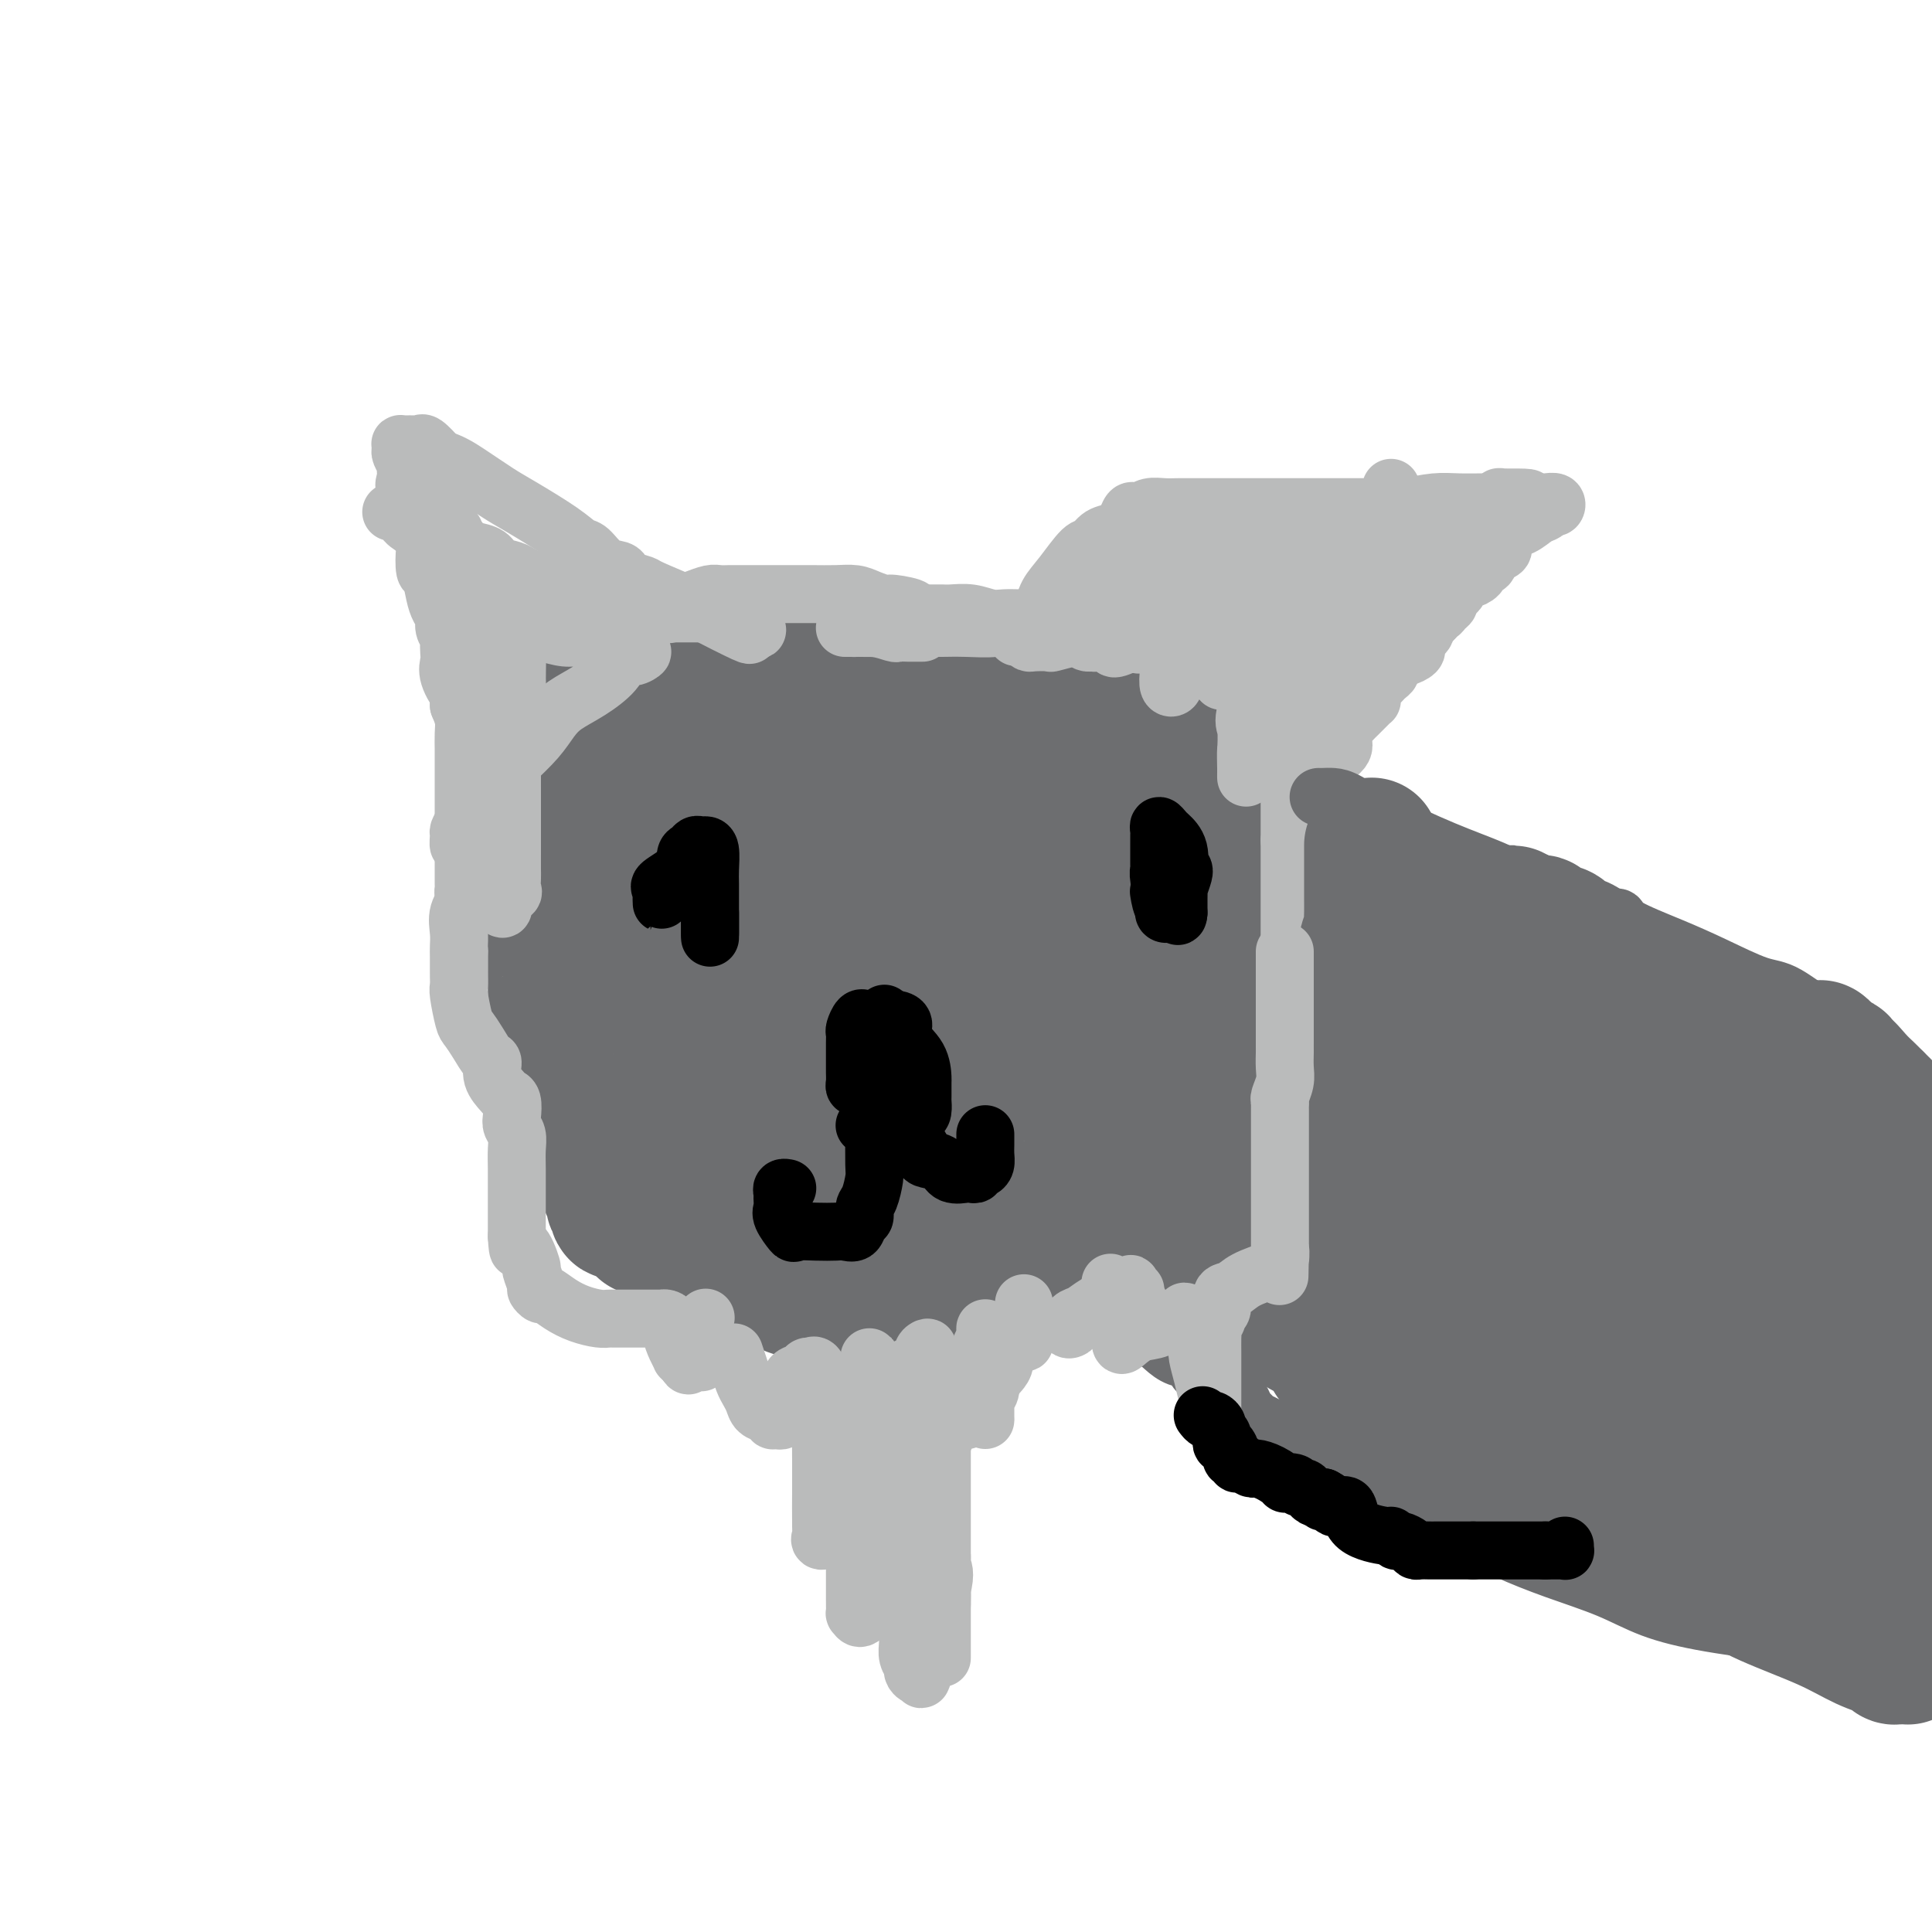 <svg viewBox='0 0 400 400' version='1.1' xmlns='http://www.w3.org/2000/svg' xmlns:xlink='http://www.w3.org/1999/xlink'><g fill='none' stroke='#6D6E70' stroke-width='28' stroke-linecap='round' stroke-linejoin='round'><path d='M121,142c0.057,-0.375 0.114,-0.749 0,-1c-0.114,-0.251 -0.398,-0.378 0,-1c0.398,-0.622 1.480,-1.737 2,-2c0.520,-0.263 0.479,0.327 1,0c0.521,-0.327 1.604,-1.573 2,-2c0.396,-0.427 0.105,-0.037 0,0c-0.105,0.037 -0.025,-0.279 0,0c0.025,0.279 -0.004,1.154 0,2c0.004,0.846 0.043,1.663 0,3c-0.043,1.337 -0.167,3.196 0,4c0.167,0.804 0.626,0.555 1,1c0.374,0.445 0.664,1.583 1,2c0.336,0.417 0.720,0.112 1,0c0.280,-0.112 0.456,-0.030 1,0c0.544,0.030 1.454,0.008 2,0c0.546,-0.008 0.727,-0.002 1,0c0.273,0.002 0.636,0.001 1,0'/><path d='M134,148c1.631,-0.005 1.709,-1.518 2,-2c0.291,-0.482 0.795,0.067 1,0c0.205,-0.067 0.111,-0.750 0,-1c-0.111,-0.250 -0.240,-0.067 0,0c0.240,0.067 0.850,0.017 1,0c0.150,-0.017 -0.161,-0.003 0,0c0.161,0.003 0.793,-0.005 1,0c0.207,0.005 -0.011,0.024 1,0c1.011,-0.024 3.252,-0.089 4,0c0.748,0.089 0.003,0.332 0,0c-0.003,-0.332 0.737,-1.239 1,-2c0.263,-0.761 0.051,-1.374 0,-2c-0.051,-0.626 0.061,-1.264 0,-1c-0.061,0.264 -0.295,1.430 0,2c0.295,0.570 1.118,0.542 0,1c-1.118,0.458 -4.176,1.401 -6,2c-1.824,0.599 -2.414,0.854 -3,1c-0.586,0.146 -1.167,0.185 -1,0c0.167,-0.185 1.084,-0.592 2,-1'/><path d='M137,145c-0.381,0.348 2.666,-0.782 4,-1c1.334,-0.218 0.957,0.478 3,0c2.043,-0.478 6.508,-2.128 11,-3c4.492,-0.872 9.011,-0.966 12,-1c2.989,-0.034 4.447,-0.007 6,0c1.553,0.007 3.200,-0.006 5,0c1.800,0.006 3.751,0.033 5,0c1.249,-0.033 1.794,-0.124 2,0c0.206,0.124 0.072,0.464 0,1c-0.072,0.536 -0.084,1.268 0,2c0.084,0.732 0.262,1.464 0,2c-0.262,0.536 -0.963,0.876 -1,1c-0.037,0.124 0.591,0.033 1,0c0.409,-0.033 0.599,-0.009 1,0c0.401,0.009 1.014,0.002 2,0c0.986,-0.002 2.345,-0.001 3,0c0.655,0.001 0.606,0.000 1,0c0.394,-0.000 1.229,-0.000 2,0c0.771,0.000 1.477,0.000 2,0c0.523,-0.000 0.864,-0.000 2,0c1.136,0.000 3.068,0.000 5,0'/><path d='M203,146c3.356,0.016 2.248,0.057 3,0c0.752,-0.057 3.366,-0.211 5,0c1.634,0.211 2.288,0.789 3,1c0.712,0.211 1.483,0.057 2,0c0.517,-0.057 0.780,-0.016 1,0c0.220,0.016 0.397,0.007 1,0c0.603,-0.007 1.630,-0.012 2,0c0.370,0.012 0.082,0.042 2,0c1.918,-0.042 6.043,-0.155 9,0c2.957,0.155 4.745,0.578 6,1c1.255,0.422 1.975,0.845 3,1c1.025,0.155 2.354,0.044 3,0c0.646,-0.044 0.611,-0.019 1,0c0.389,0.019 1.204,0.032 2,0c0.796,-0.032 1.572,-0.108 2,0c0.428,0.108 0.507,0.401 1,1c0.493,0.599 1.400,1.502 2,2c0.600,0.498 0.893,0.589 1,1c0.107,0.411 0.029,1.143 0,2c-0.029,0.857 -0.008,1.841 0,3c0.008,1.159 0.005,2.493 0,4c-0.005,1.507 -0.012,3.187 0,4c0.012,0.813 0.042,0.757 0,1c-0.042,0.243 -0.155,0.784 0,1c0.155,0.216 0.577,0.108 1,0'/><path d='M253,168c0.558,2.757 -0.046,0.649 0,0c0.046,-0.649 0.740,0.160 1,1c0.260,0.840 0.084,1.711 0,2c-0.084,0.289 -0.075,-0.003 0,0c0.075,0.003 0.216,0.303 0,2c-0.216,1.697 -0.790,4.792 -1,7c-0.210,2.208 -0.056,3.529 0,5c0.056,1.471 0.015,3.090 0,5c-0.015,1.910 -0.004,4.110 0,6c0.004,1.890 0.001,3.470 0,5c-0.001,1.530 -0.000,3.010 0,4c0.000,0.990 0.000,1.488 0,2c-0.000,0.512 -0.000,1.036 0,2c0.000,0.964 0.000,2.368 0,3c-0.000,0.632 -0.000,0.491 0,1c0.000,0.509 0.000,1.666 0,3c-0.000,1.334 -0.000,2.845 0,4c0.000,1.155 0.000,1.955 0,3c-0.000,1.045 -0.000,2.335 0,3c0.000,0.665 0.001,0.706 0,1c-0.001,0.294 -0.002,0.841 0,2c0.002,1.159 0.008,2.930 0,4c-0.008,1.070 -0.030,1.438 0,2c0.030,0.562 0.113,1.319 0,2c-0.113,0.681 -0.422,1.286 -1,2c-0.578,0.714 -1.425,1.538 -2,2c-0.575,0.462 -0.879,0.560 -1,1c-0.121,0.440 -0.061,1.220 0,2'/><path d='M249,244c-0.820,1.503 -0.871,1.759 -1,2c-0.129,0.241 -0.337,0.466 -1,1c-0.663,0.534 -1.783,1.377 -3,2c-1.217,0.623 -2.533,1.026 -4,2c-1.467,0.974 -3.085,2.517 -4,3c-0.915,0.483 -1.128,-0.096 -2,0c-0.872,0.096 -2.405,0.866 -4,1c-1.595,0.134 -3.253,-0.367 -5,0c-1.747,0.367 -3.584,1.604 -5,2c-1.416,0.396 -2.411,-0.049 -3,0c-0.589,0.049 -0.773,0.590 -1,1c-0.227,0.410 -0.499,0.688 -2,1c-1.501,0.312 -4.232,0.657 -6,1c-1.768,0.343 -2.572,0.683 -3,1c-0.428,0.317 -0.481,0.609 -1,1c-0.519,0.391 -1.505,0.879 -2,1c-0.495,0.121 -0.500,-0.125 -1,0c-0.500,0.125 -1.494,0.622 -2,1c-0.506,0.378 -0.525,0.638 -1,1c-0.475,0.362 -1.407,0.827 -2,1c-0.593,0.173 -0.846,0.054 -1,0c-0.154,-0.054 -0.210,-0.043 -1,0c-0.790,0.043 -2.316,0.117 -3,0c-0.684,-0.117 -0.526,-0.424 -1,0c-0.474,0.424 -1.580,1.578 -2,2c-0.420,0.422 -0.152,0.113 -1,0c-0.848,-0.113 -2.810,-0.030 -4,0c-1.190,0.030 -1.608,0.008 -2,0c-0.392,-0.008 -0.759,-0.002 -2,0c-1.241,0.002 -3.354,0.001 -5,0c-1.646,-0.001 -2.823,-0.000 -4,0'/><path d='M170,268c-2.919,0.069 -1.218,0.241 -2,0c-0.782,-0.241 -4.047,-0.894 -6,-2c-1.953,-1.106 -2.593,-2.664 -4,-3c-1.407,-0.336 -3.581,0.551 -5,0c-1.419,-0.551 -2.083,-2.540 -4,-4c-1.917,-1.460 -5.088,-2.392 -7,-3c-1.912,-0.608 -2.567,-0.894 -3,-1c-0.433,-0.106 -0.645,-0.033 -1,0c-0.355,0.033 -0.854,0.026 -1,0c-0.146,-0.026 0.062,-0.071 0,0c-0.062,0.071 -0.392,0.259 -1,0c-0.608,-0.259 -1.494,-0.963 -2,-1c-0.506,-0.037 -0.632,0.594 -1,0c-0.368,-0.594 -0.978,-2.411 -2,-3c-1.022,-0.589 -2.455,0.051 -3,0c-0.545,-0.051 -0.203,-0.791 0,-1c0.203,-0.209 0.265,0.115 0,0c-0.265,-0.115 -0.859,-0.667 -1,-1c-0.141,-0.333 0.169,-0.447 0,-1c-0.169,-0.553 -0.818,-1.544 -1,-2c-0.182,-0.456 0.103,-0.376 0,-1c-0.103,-0.624 -0.595,-1.951 -1,-3c-0.405,-1.049 -0.725,-1.821 -1,-3c-0.275,-1.179 -0.507,-2.765 -1,-4c-0.493,-1.235 -1.246,-2.117 -2,-3'/><path d='M121,232c-1.260,-3.628 -0.911,-3.198 -1,-4c-0.089,-0.802 -0.616,-2.834 -1,-4c-0.384,-1.166 -0.625,-1.464 -1,-2c-0.375,-0.536 -0.885,-1.308 -1,-2c-0.115,-0.692 0.166,-1.302 0,-2c-0.166,-0.698 -0.780,-1.483 -1,-2c-0.220,-0.517 -0.045,-0.764 0,-1c0.045,-0.236 -0.041,-0.460 0,-1c0.041,-0.540 0.207,-1.394 0,-2c-0.207,-0.606 -0.788,-0.963 -1,-1c-0.212,-0.037 -0.057,0.246 0,0c0.057,-0.246 0.015,-1.019 0,-2c-0.015,-0.981 -0.004,-2.168 0,-3c0.004,-0.832 0.001,-1.308 0,-2c-0.001,-0.692 -0.000,-1.599 0,-2c0.000,-0.401 -0.001,-0.297 0,-1c0.001,-0.703 0.003,-2.215 0,-3c-0.003,-0.785 -0.012,-0.844 0,-1c0.012,-0.156 0.045,-0.408 0,-1c-0.045,-0.592 -0.167,-1.523 0,-2c0.167,-0.477 0.623,-0.499 1,-1c0.377,-0.501 0.675,-1.480 1,-2c0.325,-0.520 0.675,-0.581 1,-1c0.325,-0.419 0.623,-1.196 1,-2c0.377,-0.804 0.831,-1.636 1,-2c0.169,-0.364 0.053,-0.260 0,-1c-0.053,-0.740 -0.042,-2.322 0,-3c0.042,-0.678 0.114,-0.450 0,-1c-0.114,-0.550 -0.415,-1.879 0,-3c0.415,-1.121 1.547,-2.035 2,-3c0.453,-0.965 0.226,-1.983 0,-3'/><path d='M122,172c1.084,-3.530 0.294,-1.356 0,-1c-0.294,0.356 -0.093,-1.105 0,-2c0.093,-0.895 0.076,-1.223 0,-2c-0.076,-0.777 -0.212,-2.004 0,-3c0.212,-0.996 0.772,-1.759 1,-2c0.228,-0.241 0.124,0.042 0,0c-0.124,-0.042 -0.266,-0.410 0,-1c0.266,-0.590 0.942,-1.402 1,-2c0.058,-0.598 -0.500,-0.981 0,-1c0.500,-0.019 2.058,0.327 3,0c0.942,-0.327 1.269,-1.326 2,-2c0.731,-0.674 1.868,-1.021 3,-1c1.132,0.021 2.259,0.412 3,0c0.741,-0.412 1.096,-1.627 3,-2c1.904,-0.373 5.357,0.096 8,0c2.643,-0.096 4.475,-0.758 6,-1c1.525,-0.242 2.742,-0.065 6,0c3.258,0.065 8.556,0.018 12,0c3.444,-0.018 5.033,-0.006 7,0c1.967,0.006 4.313,0.005 5,0c0.687,-0.005 -0.284,-0.015 0,0c0.284,0.015 1.824,0.056 3,0c1.176,-0.056 1.987,-0.209 3,0c1.013,0.209 2.227,0.782 3,1c0.773,0.218 1.103,0.083 2,0c0.897,-0.083 2.359,-0.114 4,0c1.641,0.114 3.462,0.373 5,1c1.538,0.627 2.794,1.622 4,2c1.206,0.378 2.363,0.140 3,0c0.637,-0.140 0.753,-0.183 1,0c0.247,0.183 0.623,0.591 1,1'/><path d='M211,157c3.902,0.730 2.156,0.055 2,0c-0.156,-0.055 1.279,0.510 2,1c0.721,0.490 0.728,0.906 1,1c0.272,0.094 0.808,-0.133 1,0c0.192,0.133 0.040,0.625 0,1c-0.040,0.375 0.031,0.633 0,1c-0.031,0.367 -0.163,0.843 0,1c0.163,0.157 0.622,-0.004 1,0c0.378,0.004 0.675,0.173 1,1c0.325,0.827 0.678,2.313 1,3c0.322,0.687 0.612,0.576 1,1c0.388,0.424 0.873,1.382 1,2c0.127,0.618 -0.106,0.894 0,2c0.106,1.106 0.549,3.041 1,4c0.451,0.959 0.909,0.943 1,1c0.091,0.057 -0.186,0.186 0,1c0.186,0.814 0.833,2.314 1,3c0.167,0.686 -0.147,0.559 0,1c0.147,0.441 0.755,1.450 1,2c0.245,0.550 0.126,0.641 0,1c-0.126,0.359 -0.260,0.986 0,2c0.260,1.014 0.915,2.413 1,3c0.085,0.587 -0.398,0.360 0,1c0.398,0.640 1.678,2.147 2,3c0.322,0.853 -0.314,1.052 0,2c0.314,0.948 1.579,2.646 2,4c0.421,1.354 -0.002,2.365 0,3c0.002,0.635 0.429,0.896 1,2c0.571,1.104 1.285,3.052 2,5'/><path d='M234,209c2.083,7.496 1.290,6.236 1,6c-0.290,-0.236 -0.078,0.553 0,2c0.078,1.447 0.020,3.554 0,5c-0.020,1.446 -0.003,2.233 0,3c0.003,0.767 -0.010,1.513 0,2c0.010,0.487 0.041,0.713 0,1c-0.041,0.287 -0.154,0.635 0,1c0.154,0.365 0.574,0.747 0,1c-0.574,0.253 -2.143,0.377 -3,1c-0.857,0.623 -1.001,1.743 -1,2c0.001,0.257 0.146,-0.351 -1,0c-1.146,0.351 -3.582,1.662 -4,2c-0.418,0.338 1.181,-0.296 0,0c-1.181,0.296 -5.141,1.523 -7,2c-1.859,0.477 -1.617,0.205 -2,0c-0.383,-0.205 -1.389,-0.341 -2,0c-0.611,0.341 -0.825,1.159 -2,2c-1.175,0.841 -3.309,1.703 -5,2c-1.691,0.297 -2.939,0.027 -5,0c-2.061,-0.027 -4.937,0.188 -7,0c-2.063,-0.188 -3.314,-0.781 -4,-1c-0.686,-0.219 -0.808,-0.065 -1,0c-0.192,0.065 -0.456,0.041 -1,0c-0.544,-0.041 -1.370,-0.100 -2,0c-0.630,0.100 -1.064,0.358 -2,0c-0.936,-0.358 -2.375,-1.333 -4,-2c-1.625,-0.667 -3.438,-1.026 -5,-1c-1.562,0.026 -2.875,0.436 -5,0c-2.125,-0.436 -5.063,-1.718 -8,-3'/><path d='M164,234c-5.703,-1.264 -3.962,-0.925 -4,-1c-0.038,-0.075 -1.856,-0.564 -3,-1c-1.144,-0.436 -1.615,-0.818 -2,-1c-0.385,-0.182 -0.685,-0.163 -1,0c-0.315,0.163 -0.647,0.470 -1,0c-0.353,-0.470 -0.727,-1.717 -1,-2c-0.273,-0.283 -0.444,0.399 -1,0c-0.556,-0.399 -1.497,-1.878 -2,-3c-0.503,-1.122 -0.568,-1.885 -1,-3c-0.432,-1.115 -1.230,-2.581 -2,-4c-0.770,-1.419 -1.512,-2.790 -2,-4c-0.488,-1.210 -0.721,-2.259 -1,-4c-0.279,-1.741 -0.605,-4.172 -1,-6c-0.395,-1.828 -0.858,-3.051 -1,-5c-0.142,-1.949 0.039,-4.623 0,-6c-0.039,-1.377 -0.296,-1.457 0,-3c0.296,-1.543 1.147,-4.550 2,-6c0.853,-1.450 1.710,-1.344 3,-2c1.290,-0.656 3.014,-2.075 4,-3c0.986,-0.925 1.235,-1.357 2,-2c0.765,-0.643 2.045,-1.495 3,-2c0.955,-0.505 1.586,-0.661 2,-1c0.414,-0.339 0.611,-0.860 1,-1c0.389,-0.140 0.968,0.103 2,0c1.032,-0.103 2.516,-0.551 4,-1'/><path d='M164,173c3.576,-2.082 2.017,-1.286 4,-1c1.983,0.286 7.507,0.061 11,0c3.493,-0.061 4.956,0.040 8,0c3.044,-0.040 7.671,-0.222 11,0c3.329,0.222 5.360,0.847 6,1c0.640,0.153 -0.113,-0.167 0,0c0.113,0.167 1.091,0.822 2,1c0.909,0.178 1.750,-0.120 2,0c0.250,0.120 -0.092,0.657 0,1c0.092,0.343 0.617,0.491 1,1c0.383,0.509 0.624,1.378 1,2c0.376,0.622 0.885,0.998 1,2c0.115,1.002 -0.165,2.631 0,4c0.165,1.369 0.776,2.480 1,4c0.224,1.520 0.060,3.449 0,5c-0.060,1.551 -0.016,2.722 0,4c0.016,1.278 0.005,2.662 0,4c-0.005,1.338 -0.003,2.630 0,4c0.003,1.370 0.007,2.818 0,4c-0.007,1.182 -0.025,2.098 0,3c0.025,0.902 0.093,1.791 0,3c-0.093,1.209 -0.348,2.737 -2,4c-1.652,1.263 -4.703,2.261 -7,3c-2.297,0.739 -3.840,1.218 -8,2c-4.160,0.782 -10.935,1.865 -16,2c-5.065,0.135 -8.418,-0.679 -12,-1c-3.582,-0.321 -7.393,-0.148 -10,-1c-2.607,-0.852 -4.010,-2.729 -5,-4c-0.990,-1.271 -1.569,-1.934 -2,-3c-0.431,-1.066 -0.716,-2.533 -1,-4'/><path d='M149,213c-1.680,-2.811 -1.880,-4.340 -2,-7c-0.120,-2.660 -0.161,-6.452 0,-9c0.161,-2.548 0.525,-3.853 1,-6c0.475,-2.147 1.060,-5.135 3,-8c1.940,-2.865 5.236,-5.605 8,-8c2.764,-2.395 4.998,-4.445 11,-6c6.002,-1.555 15.773,-2.615 23,-3c7.227,-0.385 11.911,-0.095 17,0c5.089,0.095 10.583,-0.004 15,0c4.417,0.004 7.758,0.113 11,1c3.242,0.887 6.385,2.553 8,4c1.615,1.447 1.700,2.674 2,4c0.300,1.326 0.814,2.749 1,4c0.186,1.251 0.046,2.328 0,4c-0.046,1.672 0.004,3.938 0,6c-0.004,2.062 -0.063,3.921 -1,6c-0.937,2.079 -2.754,4.378 -5,6c-2.246,1.622 -4.922,2.569 -10,4c-5.078,1.431 -12.559,3.348 -18,4c-5.441,0.652 -8.841,0.041 -13,0c-4.159,-0.041 -9.076,0.488 -13,0c-3.924,-0.488 -6.855,-1.994 -9,-3c-2.145,-1.006 -3.502,-1.511 -5,-4c-1.498,-2.489 -3.136,-6.961 -4,-10c-0.864,-3.039 -0.956,-4.644 -1,-7c-0.044,-2.356 -0.042,-5.462 0,-8c0.042,-2.538 0.125,-4.509 0,-6c-0.125,-1.491 -0.456,-2.503 1,-4c1.456,-1.497 4.700,-3.480 7,-5c2.300,-1.520 3.657,-2.577 7,-3c3.343,-0.423 8.671,-0.211 14,0'/><path d='M197,159c3.089,-0.169 3.812,-0.593 5,0c1.188,0.593 2.843,2.201 4,4c1.157,1.799 1.818,3.788 2,6c0.182,2.212 -0.114,4.646 0,7c0.114,2.354 0.639,4.627 0,7c-0.639,2.373 -2.441,4.846 -4,7c-1.559,2.154 -2.876,3.987 -5,6c-2.124,2.013 -5.057,4.204 -8,6c-2.943,1.796 -5.896,3.195 -9,4c-3.104,0.805 -6.360,1.016 -9,1c-2.640,-0.016 -4.665,-0.257 -6,0c-1.335,0.257 -1.980,1.014 -3,-1c-1.020,-2.014 -2.414,-6.799 -3,-10c-0.586,-3.201 -0.363,-4.816 0,-7c0.363,-2.184 0.866,-4.935 2,-8c1.134,-3.065 2.900,-6.442 5,-9c2.100,-2.558 4.534,-4.295 7,-6c2.466,-1.705 4.962,-3.377 7,-4c2.038,-0.623 3.616,-0.197 5,0c1.384,0.197 2.573,0.164 4,0c1.427,-0.164 3.092,-0.459 4,0c0.908,0.459 1.060,1.670 1,3c-0.060,1.330 -0.331,2.777 0,4c0.331,1.223 1.262,2.222 -1,5c-2.262,2.778 -7.719,7.335 -13,10c-5.281,2.665 -10.385,3.437 -14,4c-3.615,0.563 -5.739,0.916 -8,1c-2.261,0.084 -4.658,-0.101 -6,0c-1.342,0.101 -1.631,0.489 -2,0c-0.369,-0.489 -0.820,-1.854 -1,-3c-0.180,-1.146 -0.090,-2.073 0,-3'/><path d='M151,183c-0.465,-2.087 -0.128,-4.305 0,-6c0.128,-1.695 0.047,-2.867 0,-4c-0.047,-1.133 -0.060,-2.225 0,-3c0.060,-0.775 0.192,-1.231 0,-2c-0.192,-0.769 -0.707,-1.851 0,-3c0.707,-1.149 2.637,-2.364 4,-3c1.363,-0.636 2.158,-0.693 3,-1c0.842,-0.307 1.732,-0.865 2,-1c0.268,-0.135 -0.084,0.153 0,0c0.084,-0.153 0.604,-0.747 1,-1c0.396,-0.253 0.668,-0.167 1,0c0.332,0.167 0.723,0.413 2,2c1.277,1.587 3.438,4.515 4,7c0.562,2.485 -0.477,4.528 1,8c1.477,3.472 5.468,8.374 8,13c2.532,4.626 3.604,8.978 4,12c0.396,3.022 0.116,4.715 0,7c-0.116,2.285 -0.070,5.162 0,7c0.070,1.838 0.162,2.638 0,4c-0.162,1.362 -0.579,3.286 -1,5c-0.421,1.714 -0.845,3.218 -1,4c-0.155,0.782 -0.042,0.841 0,1c0.042,0.159 0.011,0.419 0,1c-0.011,0.581 -0.003,1.482 0,2c0.003,0.518 0.001,0.654 0,1c-0.001,0.346 -0.000,0.901 0,2c0.000,1.099 0.000,2.743 0,4c-0.000,1.257 -0.000,2.129 0,3'/><path d='M179,242c-0.314,7.140 -0.098,4.491 0,4c0.098,-0.491 0.079,1.178 0,2c-0.079,0.822 -0.216,0.797 0,1c0.216,0.203 0.787,0.632 1,1c0.213,0.368 0.069,0.673 0,1c-0.069,0.327 -0.061,0.676 0,1c0.061,0.324 0.176,0.625 0,1c-0.176,0.375 -0.644,0.826 -1,1c-0.356,0.174 -0.601,0.072 -1,0c-0.399,-0.072 -0.951,-0.113 -1,0c-0.049,0.113 0.405,0.380 0,0c-0.405,-0.380 -1.671,-1.407 -2,-2c-0.329,-0.593 0.277,-0.753 0,-1c-0.277,-0.247 -1.439,-0.582 -2,-1c-0.561,-0.418 -0.522,-0.917 -1,-2c-0.478,-1.083 -1.472,-2.748 -2,-4c-0.528,-1.252 -0.590,-2.090 -1,-3c-0.410,-0.910 -1.167,-1.892 -2,-3c-0.833,-1.108 -1.740,-2.342 -2,-3c-0.260,-0.658 0.128,-0.739 0,-1c-0.128,-0.261 -0.770,-0.701 -1,-1c-0.230,-0.299 -0.046,-0.457 0,-1c0.046,-0.543 -0.046,-1.471 0,-2c0.046,-0.529 0.229,-0.657 0,-1c-0.229,-0.343 -0.869,-0.900 -1,-1c-0.131,-0.100 0.248,0.257 0,0c-0.248,-0.257 -1.124,-1.129 -2,-2'/><path d='M161,226c-2.727,-4.320 -1.045,-1.122 -1,-1c0.045,0.122 -1.547,-2.834 -2,-4c-0.453,-1.166 0.234,-0.541 0,-1c-0.234,-0.459 -1.387,-2.001 -2,-3c-0.613,-0.999 -0.685,-1.454 -1,-2c-0.315,-0.546 -0.873,-1.181 -1,-2c-0.127,-0.819 0.177,-1.821 0,-2c-0.177,-0.179 -0.836,0.464 -1,0c-0.164,-0.464 0.168,-2.034 0,-3c-0.168,-0.966 -0.834,-1.329 -1,-2c-0.166,-0.671 0.170,-1.650 0,-3c-0.170,-1.350 -0.845,-3.072 -1,-4c-0.155,-0.928 0.209,-1.063 0,-2c-0.209,-0.937 -0.992,-2.678 -1,-4c-0.008,-1.322 0.758,-2.227 0,-4c-0.758,-1.773 -3.040,-4.415 -4,-7c-0.960,-2.585 -0.597,-5.112 -1,-7c-0.403,-1.888 -1.572,-3.136 -2,-4c-0.428,-0.864 -0.114,-1.343 0,-2c0.114,-0.657 0.027,-1.492 0,-2c-0.027,-0.508 0.007,-0.691 0,-1c-0.007,-0.309 -0.054,-0.746 0,-1c0.054,-0.254 0.211,-0.326 0,-1c-0.211,-0.674 -0.789,-1.948 -1,-2c-0.211,-0.052 -0.057,1.120 0,2c0.057,0.880 0.015,1.468 0,3c-0.015,1.532 -0.004,4.009 0,6c0.004,1.991 0.002,3.495 0,5'/><path d='M142,178c-0.155,2.657 -0.041,2.300 0,3c0.041,0.700 0.011,2.457 0,4c-0.011,1.543 -0.003,2.871 0,4c0.003,1.129 0.001,2.059 0,3c-0.001,0.941 -0.000,1.894 0,3c0.000,1.106 0.001,2.364 0,3c-0.001,0.636 -0.002,0.649 0,1c0.002,0.351 0.007,1.039 0,2c-0.007,0.961 -0.026,2.193 0,3c0.026,0.807 0.097,1.188 0,2c-0.097,0.812 -0.362,2.054 0,3c0.362,0.946 1.351,1.595 2,3c0.649,1.405 0.957,3.564 1,5c0.043,1.436 -0.181,2.148 0,4c0.181,1.852 0.765,4.842 1,7c0.235,2.158 0.119,3.483 0,5c-0.119,1.517 -0.242,3.227 0,5c0.242,1.773 0.848,3.608 1,5c0.152,1.392 -0.152,2.339 0,4c0.152,1.661 0.759,4.034 1,5c0.241,0.966 0.115,0.524 0,1c-0.115,0.476 -0.219,1.868 0,2c0.219,0.132 0.763,-0.998 1,-2c0.237,-1.002 0.169,-1.876 0,-3c-0.169,-1.124 -0.437,-2.497 0,-4c0.437,-1.503 1.579,-3.135 2,-4c0.421,-0.865 0.120,-0.961 0,-1c-0.120,-0.039 -0.060,-0.019 0,0'/></g>
<g fill='none' stroke='#BABBBB' stroke-width='12' stroke-linecap='round' stroke-linejoin='round'><path d='M152,280c0.333,0.977 0.666,1.953 1,3c0.334,1.047 0.670,2.164 1,3c0.330,0.836 0.653,1.391 1,2c0.347,0.609 0.719,1.274 1,2c0.281,0.726 0.471,1.515 1,2c0.529,0.485 1.397,0.667 2,1c0.603,0.333 0.939,0.817 1,1c0.061,0.183 -0.155,0.065 0,0c0.155,-0.065 0.681,-0.077 1,0c0.319,0.077 0.432,0.242 1,0c0.568,-0.242 1.591,-0.892 2,-2c0.409,-1.108 0.205,-2.675 0,-4c-0.205,-1.325 -0.409,-2.407 0,-3c0.409,-0.593 1.433,-0.698 2,-1c0.567,-0.302 0.678,-0.803 1,-1c0.322,-0.197 0.857,-0.091 1,0c0.143,0.091 -0.105,0.167 0,0c0.105,-0.167 0.564,-0.577 1,0c0.436,0.577 0.849,2.141 1,4c0.151,1.859 0.041,4.014 0,7c-0.041,2.986 -0.013,6.805 0,9c0.013,2.195 0.011,2.768 0,5c-0.011,2.232 -0.032,6.123 0,8c0.032,1.877 0.117,1.738 0,2c-0.117,0.262 -0.435,0.924 0,1c0.435,0.076 1.622,-0.433 2,-1c0.378,-0.567 -0.052,-1.191 0,-2c0.052,-0.809 0.586,-1.803 1,-3c0.414,-1.197 0.707,-2.599 1,-4'/><path d='M174,309c0.555,-1.788 -0.058,-1.259 0,-1c0.058,0.259 0.786,0.248 1,0c0.214,-0.248 -0.086,-0.732 0,-1c0.086,-0.268 0.559,-0.319 1,0c0.441,0.319 0.850,1.007 1,3c0.150,1.993 0.039,5.289 0,8c-0.039,2.711 -0.008,4.836 0,7c0.008,2.164 -0.007,4.366 0,6c0.007,1.634 0.034,2.701 0,3c-0.034,0.299 -0.131,-0.169 0,0c0.131,0.169 0.491,0.975 1,1c0.509,0.025 1.168,-0.732 2,-2c0.832,-1.268 1.838,-3.048 3,-5c1.162,-1.952 2.479,-4.077 3,-5c0.521,-0.923 0.245,-0.644 0,-1c-0.245,-0.356 -0.458,-1.348 0,-1c0.458,0.348 1.587,2.035 2,3c0.413,0.965 0.110,1.206 0,2c-0.110,0.794 -0.025,2.139 0,4c0.025,1.861 -0.008,4.239 0,6c0.008,1.761 0.057,2.907 0,4c-0.057,1.093 -0.221,2.133 0,3c0.221,0.867 0.827,1.559 1,2c0.173,0.441 -0.087,0.630 0,1c0.087,0.370 0.521,0.920 1,1c0.479,0.080 1.004,-0.310 1,0c-0.004,0.310 -0.537,1.320 0,0c0.537,-1.320 2.145,-4.971 3,-8c0.855,-3.029 0.959,-5.437 1,-7c0.041,-1.563 0.021,-2.282 0,-3'/><path d='M195,329c0.928,-3.619 0.249,-4.165 0,-5c-0.249,-0.835 -0.067,-1.957 0,-2c0.067,-0.043 0.018,0.995 0,2c-0.018,1.005 -0.005,1.977 0,4c0.005,2.023 0.001,5.095 0,7c-0.001,1.905 -0.000,2.642 0,4c0.000,1.358 0.000,3.338 0,4c-0.000,0.662 -0.000,0.006 0,-1c0.000,-1.006 -0.000,-2.362 0,-6c0.000,-3.638 0.000,-9.557 0,-15c-0.000,-5.443 -0.000,-10.411 0,-16c0.000,-5.589 0.001,-11.798 0,-15c-0.001,-3.202 -0.005,-3.395 0,-4c0.005,-0.605 0.020,-1.622 0,-2c-0.020,-0.378 -0.075,-0.119 0,1c0.075,1.119 0.279,3.097 0,4c-0.279,0.903 -1.042,0.732 -2,3c-0.958,2.268 -2.113,6.977 -3,10c-0.887,3.023 -1.506,4.360 -2,5c-0.494,0.640 -0.862,0.583 -1,1c-0.138,0.417 -0.047,1.308 0,2c0.047,0.692 0.051,1.186 0,1c-0.051,-0.186 -0.157,-1.053 0,-2c0.157,-0.947 0.579,-1.973 1,-3'/><path d='M188,306c0.338,-1.186 0.683,-2.150 1,-5c0.317,-2.850 0.607,-7.585 1,-11c0.393,-3.415 0.890,-5.509 1,-7c0.110,-1.491 -0.166,-2.381 0,-3c0.166,-0.619 0.775,-0.969 1,-1c0.225,-0.031 0.068,0.257 0,1c-0.068,0.743 -0.046,1.940 0,5c0.046,3.060 0.118,7.983 0,12c-0.118,4.017 -0.424,7.129 -1,10c-0.576,2.871 -1.422,5.503 -2,7c-0.578,1.497 -0.887,1.860 -1,2c-0.113,0.140 -0.030,0.057 0,0c0.030,-0.057 0.008,-0.090 0,-1c-0.008,-0.910 -0.002,-2.698 0,-5c0.002,-2.302 0.001,-5.118 0,-8c-0.001,-2.882 -0.000,-5.829 0,-8c0.000,-2.171 0.000,-3.565 0,-5c-0.000,-1.435 -0.000,-2.912 0,-4c0.000,-1.088 0.001,-1.786 0,-2c-0.001,-0.214 -0.003,0.055 0,1c0.003,0.945 0.012,2.565 0,5c-0.012,2.435 -0.044,5.684 0,8c0.044,2.316 0.166,3.701 0,5c-0.166,1.299 -0.619,2.514 -1,3c-0.381,0.486 -0.691,0.243 -1,0'/><path d='M186,305c-0.308,2.851 -0.079,-0.021 0,-2c0.079,-1.979 0.007,-3.065 0,-4c-0.007,-0.935 0.052,-1.719 0,-3c-0.052,-1.281 -0.214,-3.059 0,-5c0.214,-1.941 0.802,-4.047 1,-5c0.198,-0.953 0.004,-0.755 0,-1c-0.004,-0.245 0.182,-0.934 0,-1c-0.182,-0.066 -0.731,0.490 -1,1c-0.269,0.510 -0.258,0.973 -1,2c-0.742,1.027 -2.237,2.616 -3,4c-0.763,1.384 -0.794,2.561 -1,3c-0.206,0.439 -0.587,0.139 -1,0c-0.413,-0.139 -0.857,-0.116 -1,0c-0.143,0.116 0.014,0.324 0,0c-0.014,-0.324 -0.199,-1.182 0,-3c0.199,-1.818 0.784,-4.597 1,-6c0.216,-1.403 0.065,-1.432 0,-2c-0.065,-0.568 -0.042,-1.677 0,-2c0.042,-0.323 0.104,0.140 0,1c-0.104,0.860 -0.374,2.116 -1,4c-0.626,1.884 -1.607,4.395 -2,6c-0.393,1.605 -0.196,2.302 0,3'/><path d='M177,295c-0.455,2.949 -0.093,3.323 0,4c0.093,0.677 -0.085,1.659 0,2c0.085,0.341 0.431,0.042 1,0c0.569,-0.042 1.362,0.172 2,0c0.638,-0.172 1.123,-0.729 2,-2c0.877,-1.271 2.147,-3.254 3,-5c0.853,-1.746 1.290,-3.253 2,-4c0.710,-0.747 1.693,-0.733 2,-1c0.307,-0.267 -0.061,-0.814 0,-1c0.061,-0.186 0.552,-0.013 1,0c0.448,0.013 0.852,-0.136 1,0c0.148,0.136 0.038,0.558 0,2c-0.038,1.442 -0.004,3.906 0,6c0.004,2.094 -0.022,3.819 0,5c0.022,1.181 0.092,1.819 0,2c-0.092,0.181 -0.345,-0.093 0,0c0.345,0.093 1.287,0.555 2,0c0.713,-0.555 1.196,-2.126 2,-4c0.804,-1.874 1.928,-4.050 3,-6c1.072,-1.950 2.092,-3.674 3,-5c0.908,-1.326 1.703,-2.252 2,-3c0.297,-0.748 0.095,-1.316 0,-2c-0.095,-0.684 -0.083,-1.484 0,-1c0.083,0.484 0.239,2.254 0,3c-0.239,0.746 -0.872,0.470 -1,1c-0.128,0.530 0.249,1.866 0,3c-0.249,1.134 -1.125,2.067 -2,3'/><path d='M200,292c-0.463,1.994 -0.122,1.980 0,2c0.122,0.020 0.025,0.075 0,0c-0.025,-0.075 0.021,-0.281 0,-1c-0.021,-0.719 -0.111,-1.953 0,-3c0.111,-1.047 0.422,-1.909 1,-4c0.578,-2.091 1.423,-5.412 2,-7c0.577,-1.588 0.887,-1.442 1,-2c0.113,-0.558 0.030,-1.818 0,-2c-0.030,-0.182 -0.008,0.714 0,2c0.008,1.286 0.002,2.961 0,4c-0.002,1.039 -0.001,1.442 0,3c0.001,1.558 0.000,4.273 0,6c-0.000,1.727 -0.001,2.467 0,3c0.001,0.533 0.004,0.859 0,1c-0.004,0.141 -0.015,0.095 0,0c0.015,-0.095 0.057,-0.240 0,-1c-0.057,-0.760 -0.211,-2.134 0,-3c0.211,-0.866 0.789,-1.224 1,-2c0.211,-0.776 0.057,-1.971 0,-3c-0.057,-1.029 -0.015,-1.892 0,-2c0.015,-0.108 0.004,0.541 0,1c-0.004,0.459 -0.002,0.730 0,1'/><path d='M205,285c0.106,-1.248 -0.130,-0.369 0,0c0.130,0.369 0.627,0.229 1,0c0.373,-0.229 0.621,-0.548 1,-1c0.379,-0.452 0.888,-1.036 1,-2c0.112,-0.964 -0.173,-2.306 0,-3c0.173,-0.694 0.803,-0.739 1,-1c0.197,-0.261 -0.038,-0.737 0,-1c0.038,-0.263 0.350,-0.311 1,0c0.650,0.311 1.638,0.982 2,1c0.362,0.018 0.097,-0.615 0,-1c-0.097,-0.385 -0.026,-0.520 0,-1c0.026,-0.480 0.007,-1.304 0,-2c-0.007,-0.696 -0.002,-1.264 0,-2c0.002,-0.736 0.001,-1.639 0,-2c-0.001,-0.361 -0.000,-0.181 0,0'/></g>
<g fill='none' stroke='#000000' stroke-width='12' stroke-linecap='round' stroke-linejoin='round'><path d='M179,233c0.309,0.034 0.619,0.068 1,0c0.381,-0.068 0.835,-0.239 1,0c0.165,0.239 0.042,0.887 0,1c-0.042,0.113 -0.001,-0.307 0,1c0.001,1.307 -0.037,4.343 0,6c0.037,1.657 0.150,1.934 0,3c-0.150,1.066 -0.564,2.920 -1,4c-0.436,1.080 -0.894,1.386 -1,2c-0.106,0.614 0.139,1.538 0,2c-0.139,0.462 -0.661,0.464 -1,1c-0.339,0.536 -0.494,1.607 -1,2c-0.506,0.393 -1.363,0.108 -2,0c-0.637,-0.108 -1.054,-0.039 -2,0c-0.946,0.039 -2.421,0.047 -4,0c-1.579,-0.047 -3.260,-0.149 -4,0c-0.740,0.149 -0.538,0.549 -1,0c-0.462,-0.549 -1.589,-2.046 -2,-3c-0.411,-0.954 -0.106,-1.366 0,-2c0.106,-0.634 0.015,-1.490 0,-2c-0.015,-0.510 0.048,-0.673 0,-1c-0.048,-0.327 -0.205,-0.819 0,-1c0.205,-0.181 0.773,-0.052 1,0c0.227,0.052 0.114,0.026 0,0'/><path d='M184,234c0.307,0.013 0.615,0.026 1,0c0.385,-0.026 0.849,-0.091 1,0c0.151,0.091 -0.011,0.339 0,1c0.011,0.661 0.195,1.734 1,2c0.805,0.266 2.231,-0.275 3,0c0.769,0.275 0.882,1.366 1,2c0.118,0.634 0.241,0.811 1,1c0.759,0.189 2.155,0.392 3,1c0.845,0.608 1.140,1.623 2,2c0.860,0.377 2.286,0.116 3,0c0.714,-0.116 0.717,-0.086 1,0c0.283,0.086 0.846,0.227 1,0c0.154,-0.227 -0.102,-0.823 0,-1c0.102,-0.177 0.563,0.064 1,0c0.437,-0.064 0.849,-0.434 1,-1c0.151,-0.566 0.040,-1.327 0,-2c-0.040,-0.673 -0.011,-1.258 0,-2c0.011,-0.742 0.003,-1.641 0,-2c-0.003,-0.359 -0.002,-0.180 0,0'/><path d='M181,224c-0.447,-0.113 -0.894,-0.226 -1,0c-0.106,0.226 0.129,0.791 0,1c-0.129,0.209 -0.623,0.063 -1,0c-0.377,-0.063 -0.637,-0.044 -1,0c-0.363,0.044 -0.829,0.112 -1,0c-0.171,-0.112 -0.046,-0.404 0,-1c0.046,-0.596 0.012,-1.498 0,-2c-0.012,-0.502 -0.004,-0.606 0,-1c0.004,-0.394 0.004,-1.080 0,-2c-0.004,-0.920 -0.012,-2.075 0,-3c0.012,-0.925 0.044,-1.621 0,-2c-0.044,-0.379 -0.164,-0.441 0,-1c0.164,-0.559 0.613,-1.614 1,-2c0.387,-0.386 0.711,-0.102 1,0c0.289,0.102 0.544,0.022 1,0c0.456,-0.022 1.113,0.016 2,0c0.887,-0.016 2.003,-0.084 3,0c0.997,0.084 1.875,0.321 2,1c0.125,0.679 -0.502,1.800 0,3c0.502,1.200 2.134,2.477 3,4c0.866,1.523 0.965,3.290 1,4c0.035,0.710 0.008,0.362 0,1c-0.008,0.638 0.005,2.262 0,3c-0.005,0.738 -0.029,0.590 0,1c0.029,0.410 0.111,1.378 0,2c-0.111,0.622 -0.414,0.898 -1,1c-0.586,0.102 -1.453,0.029 -2,0c-0.547,-0.029 -0.773,-0.015 -1,0'/><path d='M187,231c-0.854,0.134 -0.989,-0.031 -1,0c-0.011,0.031 0.102,0.259 0,-1c-0.102,-1.259 -0.419,-4.005 -1,-6c-0.581,-1.995 -1.425,-3.237 -2,-5c-0.575,-1.763 -0.883,-4.045 -1,-5c-0.117,-0.955 -0.045,-0.582 0,-1c0.045,-0.418 0.064,-1.628 0,-2c-0.064,-0.372 -0.209,0.092 0,0c0.209,-0.092 0.774,-0.741 1,-1c0.226,-0.259 0.113,-0.130 0,0'/><path d='M245,180c0.089,0.158 0.177,0.316 0,1c-0.177,0.684 -0.621,1.893 -1,3c-0.379,1.107 -0.694,2.112 -1,3c-0.306,0.888 -0.604,1.660 -1,2c-0.396,0.340 -0.891,0.249 -1,0c-0.109,-0.249 0.167,-0.654 0,-2c-0.167,-1.346 -0.777,-3.632 -1,-5c-0.223,-1.368 -0.060,-1.819 0,-2c0.060,-0.181 0.015,-0.092 0,-1c-0.015,-0.908 -0.001,-2.815 0,-4c0.001,-1.185 -0.012,-1.650 0,-2c0.012,-0.350 0.049,-0.584 0,-1c-0.049,-0.416 -0.185,-1.013 0,-1c0.185,0.013 0.691,0.636 1,1c0.309,0.364 0.423,0.468 1,1c0.577,0.532 1.619,1.490 2,3c0.381,1.510 0.102,3.570 0,5c-0.102,1.430 -0.027,2.228 0,3c0.027,0.772 0.007,1.516 0,2c-0.007,0.484 -0.002,0.707 0,1c0.002,0.293 0.001,0.655 0,1c-0.001,0.345 -0.000,0.672 0,1'/><path d='M244,189c-0.121,1.737 -0.424,-0.421 -1,-1c-0.576,-0.579 -1.424,0.421 -2,0c-0.576,-0.421 -0.879,-2.263 -1,-3c-0.121,-0.737 -0.061,-0.368 0,0'/><path d='M137,184c0.001,-0.038 0.001,-0.076 0,0c-0.001,0.076 -0.004,0.268 0,1c0.004,0.732 0.015,2.006 0,2c-0.015,-0.006 -0.057,-1.290 0,-2c0.057,-0.710 0.215,-0.844 0,-1c-0.215,-0.156 -0.801,-0.333 0,-1c0.801,-0.667 2.988,-1.825 4,-3c1.012,-1.175 0.848,-2.367 1,-3c0.152,-0.633 0.619,-0.705 1,-1c0.381,-0.295 0.677,-0.812 1,-1c0.323,-0.188 0.675,-0.046 1,0c0.325,0.046 0.623,-0.003 1,0c0.377,0.003 0.833,0.058 1,1c0.167,0.942 0.045,2.771 0,4c-0.045,1.229 -0.012,1.856 0,3c0.012,1.144 0.003,2.804 0,4c-0.003,1.196 -0.001,1.929 0,3c0.001,1.071 0.000,2.481 0,3c-0.000,0.519 -0.000,0.148 0,0c0.000,-0.148 0.000,-0.074 0,0'/><path d='M147,193c0.000,2.509 0.000,0.281 0,-1c0.000,-1.281 0.000,-1.614 0,-2c0.000,-0.386 0.000,-0.825 0,-1c0.000,-0.175 0.000,-0.088 0,0'/></g>
<g fill='none' stroke='#BABBBB' stroke-width='12' stroke-linecap='round' stroke-linejoin='round'><path d='M267,204c0.000,-0.336 0.000,-0.671 0,-1c0.000,-0.329 0.000,-0.651 0,-1c0.000,-0.349 -0.000,-0.724 0,-1c0.000,-0.276 0.000,-0.454 0,-1c0.000,-0.546 0.000,-1.461 0,-2c0.000,-0.539 0.000,-0.703 0,-1c0.000,-0.297 0.000,-0.727 0,-1c0.000,-0.273 0.000,-0.388 0,-1c0.000,-0.612 -0.000,-1.722 0,-2c0.000,-0.278 0.000,0.278 0,0c0.000,-0.278 0.000,-1.388 0,-2c-0.000,-0.612 0.000,-0.727 0,-1c0.000,-0.273 0.000,-0.703 0,-1c0.000,-0.297 0.000,-0.460 0,-1c0.000,-0.540 0.000,-1.458 0,-2c0.000,-0.542 -0.000,-0.708 0,-1c0.000,-0.292 0.000,-0.708 0,-1c0.000,-0.292 -0.000,-0.459 0,-1c0.000,-0.541 0.000,-1.457 0,-2c0.000,-0.543 -0.000,-0.712 0,-1c0.000,-0.288 0.000,-0.696 0,-1c0.000,-0.304 -0.000,-0.505 0,-1c0.000,-0.495 0.000,-1.284 0,-2c0.000,-0.716 0.000,-1.358 0,-2'/><path d='M267,174c0.000,-5.063 0.000,-2.720 0,-2c-0.000,0.720 -0.000,-0.185 0,-1c0.000,-0.815 0.000,-1.542 0,-2c-0.000,-0.458 -0.000,-0.646 0,-1c0.000,-0.354 0.000,-0.872 0,-1c-0.000,-0.128 -0.001,0.134 0,0c0.001,-0.134 0.004,-0.663 0,-1c-0.004,-0.337 -0.015,-0.482 0,-1c0.015,-0.518 0.057,-1.410 0,-2c-0.057,-0.590 -0.211,-0.879 0,-1c0.211,-0.121 0.789,-0.074 1,0c0.211,0.074 0.057,0.173 0,0c-0.057,-0.173 -0.015,-0.620 0,-1c0.015,-0.380 0.004,-0.693 0,-1c-0.004,-0.307 -0.001,-0.607 0,-1c0.001,-0.393 0.000,-0.879 0,-1c-0.000,-0.121 -0.000,0.121 0,0c0.000,-0.121 0.000,-0.606 0,-1c-0.000,-0.394 -0.000,-0.697 0,-1'/><path d='M268,156c0.156,-3.190 0.044,-2.165 0,-2c-0.044,0.165 -0.022,-0.529 0,-1c0.022,-0.471 0.043,-0.719 0,-1c-0.043,-0.281 -0.151,-0.596 0,-1c0.151,-0.404 0.563,-0.896 1,-1c0.437,-0.104 0.901,0.179 1,0c0.099,-0.179 -0.167,-0.821 0,-1c0.167,-0.179 0.766,0.106 1,0c0.234,-0.106 0.104,-0.602 0,-1c-0.104,-0.398 -0.181,-0.699 0,-1c0.181,-0.301 0.620,-0.601 1,-1c0.380,-0.399 0.701,-0.897 1,-1c0.299,-0.103 0.577,0.189 1,0c0.423,-0.189 0.993,-0.858 1,-1c0.007,-0.142 -0.548,0.243 0,0c0.548,-0.243 2.199,-1.115 3,-2c0.801,-0.885 0.751,-1.784 1,-2c0.249,-0.216 0.798,0.249 1,0c0.202,-0.249 0.058,-1.214 0,-2c-0.058,-0.786 -0.029,-1.393 0,-2'/><path d='M280,136c1.848,-3.287 0.467,-1.504 0,-1c-0.467,0.504 -0.022,-0.270 0,-1c0.022,-0.730 -0.380,-1.416 0,-2c0.380,-0.584 1.541,-1.066 2,-2c0.459,-0.934 0.217,-2.321 0,-3c-0.217,-0.679 -0.409,-0.650 0,-2c0.409,-1.350 1.420,-4.079 2,-6c0.580,-1.921 0.730,-3.033 1,-4c0.270,-0.967 0.661,-1.790 1,-3c0.339,-1.210 0.627,-2.808 1,-4c0.373,-1.192 0.832,-1.980 1,-3c0.168,-1.020 0.045,-2.273 0,-3c-0.045,-0.727 -0.012,-0.926 0,-1c0.012,-0.074 0.003,-0.021 0,0c-0.003,0.021 -0.002,0.011 0,0'/><path d='M223,132c0.335,-0.243 0.670,-0.486 1,-1c0.330,-0.514 0.653,-1.300 1,-2c0.347,-0.700 0.716,-1.314 1,-2c0.284,-0.686 0.482,-1.444 1,-2c0.518,-0.556 1.354,-0.908 2,-2c0.646,-1.092 1.100,-2.923 2,-4c0.900,-1.077 2.245,-1.401 3,-2c0.755,-0.599 0.921,-1.475 1,-2c0.079,-0.525 0.070,-0.701 1,-1c0.930,-0.299 2.798,-0.721 4,-1c1.202,-0.279 1.736,-0.415 3,-1c1.264,-0.585 3.257,-1.619 5,-2c1.743,-0.381 3.235,-0.109 4,0c0.765,0.109 0.804,0.053 2,0c1.196,-0.053 3.549,-0.104 5,0c1.451,0.104 1.999,0.365 3,0c1.001,-0.365 2.454,-1.354 4,-2c1.546,-0.646 3.186,-0.947 5,-1c1.814,-0.053 3.803,0.144 6,0c2.197,-0.144 4.601,-0.627 7,-1c2.399,-0.373 4.793,-0.636 7,-1c2.207,-0.364 4.227,-0.830 6,-1c1.773,-0.170 3.298,-0.046 5,0c1.702,0.046 3.580,0.012 5,0c1.420,-0.012 2.382,-0.003 3,0c0.618,0.003 0.891,0.001 1,0c0.109,-0.001 0.055,-0.000 0,0'/><path d='M311,104c10.037,-1.138 3.631,-0.981 1,-1c-2.631,-0.019 -1.486,-0.212 -1,0c0.486,0.212 0.313,0.828 0,1c-0.313,0.172 -0.766,-0.100 -1,0c-0.234,0.100 -0.250,0.572 -1,1c-0.750,0.428 -2.234,0.814 -3,1c-0.766,0.186 -0.814,0.174 -2,1c-1.186,0.826 -3.512,2.492 -5,3c-1.488,0.508 -2.140,-0.140 -3,0c-0.860,0.140 -1.930,1.070 -3,2'/><path d='M293,112c-2.872,1.412 -1.053,0.942 -1,1c0.053,0.058 -1.659,0.643 -3,1c-1.341,0.357 -2.309,0.487 -3,1c-0.691,0.513 -1.105,1.407 -2,2c-0.895,0.593 -2.273,0.883 -3,2c-0.727,1.117 -0.804,3.062 -2,6c-1.196,2.938 -3.511,6.868 -6,10c-2.489,3.132 -5.150,5.465 -7,7c-1.850,1.535 -2.888,2.272 -4,4c-1.112,1.728 -2.298,4.446 -3,6c-0.702,1.554 -0.920,1.945 -1,3c-0.080,1.055 -0.022,2.773 0,4c0.022,1.227 0.007,1.961 0,2c-0.007,0.039 -0.005,-0.617 0,-1c0.005,-0.383 0.014,-0.491 0,-1c-0.014,-0.509 -0.050,-1.418 0,-3c0.050,-1.582 0.185,-3.838 0,-5c-0.185,-1.162 -0.690,-1.230 0,-4c0.690,-2.770 2.574,-8.243 4,-11c1.426,-2.757 2.393,-2.797 3,-4c0.607,-1.203 0.853,-3.570 1,-5c0.147,-1.430 0.193,-1.923 1,-3c0.807,-1.077 2.373,-2.736 3,-3c0.627,-0.264 0.313,0.868 0,2'/><path d='M270,123c1.705,-3.902 -0.033,-1.658 -2,1c-1.967,2.658 -4.162,5.732 -6,8c-1.838,2.268 -3.319,3.732 -4,5c-0.681,1.268 -0.561,2.339 -1,3c-0.439,0.661 -1.438,0.910 -2,1c-0.562,0.090 -0.686,0.021 -1,0c-0.314,-0.021 -0.818,0.005 -1,0c-0.182,-0.005 -0.042,-0.042 0,0c0.042,0.042 -0.013,0.161 0,-1c0.013,-1.161 0.095,-3.604 0,-5c-0.095,-1.396 -0.367,-1.746 0,-3c0.367,-1.254 1.373,-3.411 2,-5c0.627,-1.589 0.876,-2.609 2,-4c1.124,-1.391 3.123,-3.154 4,-4c0.877,-0.846 0.633,-0.776 1,-1c0.367,-0.224 1.347,-0.742 2,-1c0.653,-0.258 0.980,-0.255 1,0c0.020,0.255 -0.267,0.762 0,1c0.267,0.238 1.089,0.208 0,1c-1.089,0.792 -4.090,2.406 -7,4c-2.910,1.594 -5.728,3.170 -8,4c-2.272,0.830 -3.996,0.916 -6,2c-2.004,1.084 -4.287,3.167 -6,4c-1.713,0.833 -2.857,0.417 -4,0'/><path d='M234,133c-5.172,2.475 -3.102,0.664 -3,0c0.102,-0.664 -1.763,-0.180 -3,0c-1.237,0.180 -1.844,0.055 -2,0c-0.156,-0.055 0.140,-0.042 0,0c-0.140,0.042 -0.715,0.113 -1,0c-0.285,-0.113 -0.280,-0.409 0,-1c0.280,-0.591 0.836,-1.478 1,-2c0.164,-0.522 -0.064,-0.680 0,-1c0.064,-0.320 0.420,-0.804 1,-1c0.580,-0.196 1.384,-0.105 2,0c0.616,0.105 1.044,0.224 2,0c0.956,-0.224 2.441,-0.792 4,-1c1.559,-0.208 3.192,-0.056 4,0c0.808,0.056 0.791,0.017 1,0c0.209,-0.017 0.644,-0.012 1,0c0.356,0.012 0.631,0.031 1,0c0.369,-0.031 0.831,-0.111 1,0c0.169,0.111 0.045,0.414 0,1c-0.045,0.586 -0.011,1.456 0,2c0.011,0.544 -0.001,0.761 0,2c0.001,1.239 0.014,3.501 0,5c-0.014,1.499 -0.055,2.237 0,3c0.055,0.763 0.207,1.552 0,2c-0.207,0.448 -0.773,0.557 -1,0c-0.227,-0.557 -0.113,-1.778 0,-3'/><path d='M242,139c0.012,0.969 0.044,-2.609 0,-5c-0.044,-2.391 -0.162,-3.595 0,-5c0.162,-1.405 0.604,-3.011 1,-4c0.396,-0.989 0.747,-1.361 1,-2c0.253,-0.639 0.407,-1.544 1,-2c0.593,-0.456 1.626,-0.462 2,-1c0.374,-0.538 0.089,-1.609 1,-2c0.911,-0.391 3.020,-0.104 4,0c0.980,0.104 0.833,0.024 1,0c0.167,-0.024 0.647,0.009 1,0c0.353,-0.009 0.577,-0.059 1,0c0.423,0.059 1.044,0.227 2,0c0.956,-0.227 2.245,-0.849 3,-1c0.755,-0.151 0.976,0.170 2,0c1.024,-0.170 2.853,-0.831 4,-1c1.147,-0.169 1.613,0.155 2,0c0.387,-0.155 0.695,-0.788 1,-1c0.305,-0.212 0.605,-0.004 1,0c0.395,0.004 0.883,-0.195 1,0c0.117,0.195 -0.137,0.783 0,1c0.137,0.217 0.667,0.061 1,0c0.333,-0.061 0.471,-0.027 1,0c0.529,0.027 1.450,0.046 2,0c0.550,-0.046 0.729,-0.156 1,0c0.271,0.156 0.636,0.578 1,1'/><path d='M277,117c4.603,-0.140 1.610,0.008 0,1c-1.610,0.992 -1.838,2.826 -2,4c-0.162,1.174 -0.257,1.687 0,2c0.257,0.313 0.866,0.427 0,1c-0.866,0.573 -3.208,1.606 -4,2c-0.792,0.394 -0.035,0.148 -1,0c-0.965,-0.148 -3.653,-0.199 -5,0c-1.347,0.199 -1.353,0.649 -2,1c-0.647,0.351 -1.936,0.602 -3,1c-1.064,0.398 -1.902,0.944 -3,1c-1.098,0.056 -2.456,-0.377 -4,0c-1.544,0.377 -3.274,1.565 -5,2c-1.726,0.435 -3.448,0.117 -4,0c-0.552,-0.117 0.065,-0.031 0,0c-0.065,0.031 -0.810,0.008 -2,0c-1.190,-0.008 -2.823,-0.002 -4,0c-1.177,0.002 -1.899,-0.000 -3,0c-1.101,0.000 -2.583,0.004 -4,0c-1.417,-0.004 -2.769,-0.015 -4,0c-1.231,0.015 -2.340,0.056 -3,0c-0.660,-0.056 -0.870,-0.211 -2,0c-1.130,0.211 -3.178,0.786 -4,1c-0.822,0.214 -0.416,0.068 -1,0c-0.584,-0.068 -2.157,-0.057 -3,0c-0.843,0.057 -0.955,0.159 -1,0c-0.045,-0.159 -0.022,-0.580 0,-1'/><path d='M213,132c-5.302,-0.037 -1.057,-0.130 1,-1c2.057,-0.870 1.927,-2.519 2,-4c0.073,-1.481 0.350,-2.796 1,-4c0.650,-1.204 1.673,-2.297 3,-4c1.327,-1.703 2.957,-4.015 4,-5c1.043,-0.985 1.498,-0.644 2,-1c0.502,-0.356 1.052,-1.409 2,-2c0.948,-0.591 2.296,-0.719 3,-1c0.704,-0.281 0.765,-0.715 1,-1c0.235,-0.285 0.642,-0.420 1,-1c0.358,-0.580 0.665,-1.605 1,-2c0.335,-0.395 0.697,-0.158 1,0c0.303,0.158 0.547,0.239 1,0c0.453,-0.239 1.114,-0.796 2,-1c0.886,-0.204 1.997,-0.055 3,0c1.003,0.055 1.897,0.015 3,0c1.103,-0.015 2.413,-0.004 4,0c1.587,0.004 3.451,0.001 5,0c1.549,-0.001 2.784,-0.000 4,0c1.216,0.000 2.415,0.000 4,0c1.585,-0.000 3.557,-0.000 5,0c1.443,0.000 2.358,0.000 5,0c2.642,-0.000 7.012,-0.000 10,0c2.988,0.000 4.592,0.000 6,0c1.408,-0.000 2.618,-0.000 4,0c1.382,0.000 2.937,0.000 4,0c1.063,-0.000 1.636,-0.000 2,0c0.364,0.000 0.521,0.000 1,0c0.479,-0.000 1.280,-0.000 2,0c0.720,0.000 1.360,0.000 2,0'/><path d='M302,105c10.246,-0.001 3.862,-0.004 2,0c-1.862,0.004 0.797,0.015 2,0c1.203,-0.015 0.948,-0.057 1,0c0.052,0.057 0.409,0.211 1,0c0.591,-0.211 1.415,-0.789 2,-1c0.585,-0.211 0.932,-0.057 1,0c0.068,0.057 -0.144,0.015 0,0c0.144,-0.015 0.643,-0.004 1,0c0.357,0.004 0.572,-0.000 1,0c0.428,0.000 1.068,0.004 2,0c0.932,-0.004 2.156,-0.016 3,0c0.844,0.016 1.310,0.060 2,0c0.690,-0.060 1.605,-0.224 2,0c0.395,0.224 0.269,0.838 0,1c-0.269,0.162 -0.681,-0.126 -1,0c-0.319,0.126 -0.547,0.668 -1,1c-0.453,0.332 -1.133,0.454 -2,1c-0.867,0.546 -1.923,1.518 -3,2c-1.077,0.482 -2.175,0.476 -4,1c-1.825,0.524 -4.379,1.578 -6,2c-1.621,0.422 -2.311,0.211 -3,0'/><path d='M302,112c-3.647,1.465 -2.765,1.129 -3,1c-0.235,-0.129 -1.586,-0.049 -2,0c-0.414,0.049 0.110,0.068 0,0c-0.110,-0.068 -0.855,-0.223 -1,0c-0.145,0.223 0.309,0.823 0,1c-0.309,0.177 -1.383,-0.069 -2,0c-0.617,0.069 -0.777,0.451 -1,1c-0.223,0.549 -0.507,1.263 -1,2c-0.493,0.737 -1.193,1.497 -2,2c-0.807,0.503 -1.722,0.751 -2,1c-0.278,0.249 0.079,0.501 0,1c-0.079,0.499 -0.595,1.245 -1,2c-0.405,0.755 -0.699,1.519 -1,2c-0.301,0.481 -0.610,0.678 -1,1c-0.390,0.322 -0.861,0.769 -1,1c-0.139,0.231 0.055,0.246 0,1c-0.055,0.754 -0.358,2.247 -1,3c-0.642,0.753 -1.621,0.765 -2,1c-0.379,0.235 -0.157,0.692 0,1c0.157,0.308 0.248,0.469 0,1c-0.248,0.531 -0.836,1.434 -1,2c-0.164,0.566 0.096,0.796 0,1c-0.096,0.204 -0.548,0.383 -1,1c-0.452,0.617 -0.905,1.670 -1,2c-0.095,0.330 0.167,-0.065 0,0c-0.167,0.065 -0.762,0.590 -1,1c-0.238,0.410 -0.119,0.705 0,1'/><path d='M277,142c-2.718,4.311 -1.512,1.589 -1,1c0.512,-0.589 0.331,0.954 0,2c-0.331,1.046 -0.810,1.593 -1,2c-0.190,0.407 -0.089,0.674 0,1c0.089,0.326 0.167,0.713 0,1c-0.167,0.287 -0.580,0.476 -1,1c-0.420,0.524 -0.847,1.383 -1,2c-0.153,0.617 -0.031,0.991 0,1c0.031,0.009 -0.030,-0.347 0,0c0.030,0.347 0.152,1.399 0,2c-0.152,0.601 -0.577,0.753 -1,1c-0.423,0.247 -0.846,0.591 -1,1c-0.154,0.409 -0.041,0.883 0,1c0.041,0.117 0.011,-0.122 0,0c-0.011,0.122 -0.003,0.606 0,1c0.003,0.394 -0.000,0.698 0,1c0.000,0.302 0.003,0.603 0,1c-0.003,0.397 -0.011,0.890 0,1c0.011,0.110 0.041,-0.163 0,0c-0.041,0.163 -0.155,0.761 0,1c0.155,0.239 0.577,0.120 1,0'/><path d='M272,163c-0.605,3.045 0.382,0.156 1,-1c0.618,-1.156 0.866,-0.580 1,-1c0.134,-0.420 0.153,-1.838 1,-3c0.847,-1.162 2.521,-2.069 3,-3c0.479,-0.931 -0.236,-1.885 0,-3c0.236,-1.115 1.422,-2.389 2,-3c0.578,-0.611 0.547,-0.559 1,-1c0.453,-0.441 1.388,-1.375 2,-2c0.612,-0.625 0.899,-0.941 1,-1c0.101,-0.059 0.016,0.139 0,0c-0.016,-0.139 0.037,-0.615 0,-1c-0.037,-0.385 -0.164,-0.680 0,-1c0.164,-0.320 0.618,-0.664 1,-1c0.382,-0.336 0.690,-0.664 1,-1c0.310,-0.336 0.622,-0.681 1,-1c0.378,-0.319 0.823,-0.611 1,-1c0.177,-0.389 0.088,-0.874 0,-1c-0.088,-0.126 -0.174,0.107 0,0c0.174,-0.107 0.607,-0.554 1,-1c0.393,-0.446 0.744,-0.892 1,-1c0.256,-0.108 0.416,0.122 1,0c0.584,-0.122 1.592,-0.596 2,-1c0.408,-0.404 0.217,-0.738 0,-1c-0.217,-0.262 -0.462,-0.451 0,-1c0.462,-0.549 1.629,-1.456 2,-2c0.371,-0.544 -0.054,-0.723 0,-1c0.054,-0.277 0.587,-0.650 1,-1c0.413,-0.350 0.707,-0.675 1,-1'/><path d='M297,128c3.881,-5.350 1.082,-1.226 0,0c-1.082,1.226 -0.448,-0.445 0,-1c0.448,-0.555 0.712,0.006 1,0c0.288,-0.006 0.602,-0.578 1,-1c0.398,-0.422 0.880,-0.695 1,-1c0.120,-0.305 -0.124,-0.641 0,-1c0.124,-0.359 0.615,-0.740 1,-1c0.385,-0.260 0.664,-0.399 1,-1c0.336,-0.601 0.729,-1.663 1,-2c0.271,-0.337 0.420,0.050 1,0c0.580,-0.050 1.591,-0.538 2,-1c0.409,-0.462 0.216,-0.897 0,-1c-0.216,-0.103 -0.457,0.127 0,0c0.457,-0.127 1.611,-0.611 2,-1c0.389,-0.389 0.013,-0.682 0,-1c-0.013,-0.318 0.336,-0.660 1,-1c0.664,-0.340 1.642,-0.679 2,-1c0.358,-0.321 0.096,-0.625 0,-1c-0.096,-0.375 -0.028,-0.821 0,-1c0.028,-0.179 0.014,-0.089 0,0'/><path d='M191,131c-0.324,0.001 -0.648,0.001 -1,0c-0.352,-0.001 -0.732,-0.004 -1,0c-0.268,0.004 -0.423,0.015 -1,0c-0.577,-0.015 -1.574,-0.057 -2,0c-0.426,0.057 -0.280,0.211 -1,0c-0.720,-0.211 -2.306,-0.789 -4,-1c-1.694,-0.211 -3.495,-0.057 -4,0c-0.505,0.057 0.287,0.015 0,0c-0.287,-0.015 -1.653,-0.004 -2,0c-0.347,0.004 0.327,0.002 1,0'/><path d='M176,130c-2.133,-0.155 0.033,-0.041 2,0c1.967,0.041 3.735,0.011 5,0c1.265,-0.011 2.028,-0.003 3,0c0.972,0.003 2.155,0.001 3,0c0.845,-0.001 1.353,0.001 2,0c0.647,-0.001 1.435,-0.004 2,0c0.565,0.004 0.908,0.015 2,0c1.092,-0.015 2.932,-0.057 5,0c2.068,0.057 4.365,0.212 6,0c1.635,-0.212 2.607,-0.793 4,-1c1.393,-0.207 3.208,-0.041 4,0c0.792,0.041 0.561,-0.041 1,0c0.439,0.041 1.549,0.207 2,0c0.451,-0.207 0.245,-0.788 0,-1c-0.245,-0.212 -0.529,-0.056 -1,0c-0.471,0.056 -1.129,0.011 -2,0c-0.871,-0.011 -1.956,0.011 -3,0c-1.044,-0.011 -2.048,-0.056 -3,0c-0.952,0.056 -1.852,0.211 -3,0c-1.148,-0.211 -2.545,-0.789 -4,-1c-1.455,-0.211 -2.970,-0.057 -4,0c-1.030,0.057 -1.575,0.015 -2,0c-0.425,-0.015 -0.730,-0.004 -1,0c-0.270,0.004 -0.506,0.001 -1,0c-0.494,-0.001 -1.247,-0.001 -2,0'/><path d='M191,127c-4.254,-0.472 -1.891,-0.652 -2,-1c-0.109,-0.348 -2.692,-0.864 -4,-1c-1.308,-0.136 -1.342,0.107 -2,0c-0.658,-0.107 -1.940,-0.565 -3,-1c-1.060,-0.435 -1.898,-0.849 -3,-1c-1.102,-0.151 -2.467,-0.041 -4,0c-1.533,0.041 -3.235,0.011 -5,0c-1.765,-0.011 -3.594,-0.003 -5,0c-1.406,0.003 -2.389,0.001 -3,0c-0.611,-0.001 -0.850,-0.000 -1,0c-0.150,0.000 -0.210,-0.000 -1,0c-0.790,0.000 -2.309,0.000 -3,0c-0.691,-0.000 -0.554,-0.001 -1,0c-0.446,0.001 -1.474,0.004 -2,0c-0.526,-0.004 -0.548,-0.013 -1,0c-0.452,0.013 -1.332,0.050 -2,0c-0.668,-0.050 -1.124,-0.185 -2,0c-0.876,0.185 -2.172,0.691 -3,1c-0.828,0.309 -1.188,0.423 -2,1c-0.812,0.577 -2.077,1.618 -3,2c-0.923,0.382 -1.504,0.105 -2,0c-0.496,-0.105 -0.906,-0.038 -1,0c-0.094,0.038 0.129,0.049 0,0c-0.129,-0.049 -0.608,-0.157 -1,0c-0.392,0.157 -0.696,0.578 -1,1'/><path d='M134,128c-2.555,0.774 -1.444,0.207 -1,0c0.444,-0.207 0.221,-0.056 0,0c-0.221,0.056 -0.440,0.016 -1,0c-0.560,-0.016 -1.460,-0.008 -2,0c-0.540,0.008 -0.718,0.017 -1,0c-0.282,-0.017 -0.667,-0.061 -1,0c-0.333,0.061 -0.615,0.228 -1,0c-0.385,-0.228 -0.873,-0.849 -1,-1c-0.127,-0.151 0.106,0.170 0,0c-0.106,-0.170 -0.553,-0.829 -1,-1c-0.447,-0.171 -0.896,0.148 -1,0c-0.104,-0.148 0.135,-0.762 0,-1c-0.135,-0.238 -0.643,-0.102 -1,0c-0.357,0.102 -0.561,0.168 -1,0c-0.439,-0.168 -1.112,-0.570 -2,-1c-0.888,-0.430 -1.991,-0.888 -3,-1c-1.009,-0.112 -1.926,0.124 -3,0c-1.074,-0.124 -2.307,-0.607 -3,-1c-0.693,-0.393 -0.847,-0.697 -1,-1'/><path d='M110,121c-4.053,-0.957 -2.186,0.152 -2,0c0.186,-0.152 -1.309,-1.564 -2,-2c-0.691,-0.436 -0.578,0.104 -1,0c-0.422,-0.104 -1.379,-0.853 -2,-1c-0.621,-0.147 -0.907,0.308 -1,0c-0.093,-0.308 0.008,-1.377 -1,-2c-1.008,-0.623 -3.125,-0.798 -4,-1c-0.875,-0.202 -0.508,-0.431 -1,-1c-0.492,-0.569 -1.842,-1.480 -3,-2c-1.158,-0.520 -2.123,-0.650 -3,-1c-0.877,-0.350 -1.667,-0.921 -2,-1c-0.333,-0.079 -0.208,0.333 -1,0c-0.792,-0.333 -2.499,-1.410 -3,-2c-0.501,-0.590 0.206,-0.694 0,-1c-0.206,-0.306 -1.325,-0.813 -2,-1c-0.675,-0.187 -0.907,-0.053 -1,0c-0.093,0.053 -0.046,0.027 0,0'/><path d='M97,185c-0.423,0.104 -0.845,0.209 -1,0c-0.155,-0.209 -0.041,-0.731 0,-1c0.041,-0.269 0.011,-0.284 0,-1c-0.011,-0.716 -0.003,-2.134 0,-3c0.003,-0.866 0.001,-1.181 0,-2c-0.001,-0.819 -0.000,-2.141 0,-3c0.000,-0.859 0.000,-1.255 0,-2c-0.000,-0.745 -0.000,-1.840 0,-3c0.000,-1.160 0.000,-2.387 0,-3c-0.000,-0.613 -0.000,-0.612 0,-1c0.000,-0.388 0.000,-1.164 0,-2c-0.000,-0.836 -0.000,-1.733 0,-2c0.000,-0.267 0.000,0.097 0,0c-0.000,-0.097 -0.000,-0.656 0,-1c0.000,-0.344 0.000,-0.472 0,-1c-0.000,-0.528 -0.000,-1.457 0,-2c0.000,-0.543 0.001,-0.701 0,-1c-0.001,-0.299 -0.003,-0.740 0,-1c0.003,-0.260 0.011,-0.338 0,-1c-0.011,-0.662 -0.041,-1.909 0,-3c0.041,-1.091 0.155,-2.026 0,-3c-0.155,-0.974 -0.577,-1.987 -1,-3'/><path d='M95,146c-0.188,-6.573 0.342,-3.505 0,-3c-0.342,0.505 -1.555,-1.551 -2,-3c-0.445,-1.449 -0.123,-2.289 0,-3c0.123,-0.711 0.048,-1.293 0,-2c-0.048,-0.707 -0.068,-1.540 0,-2c0.068,-0.460 0.226,-0.547 0,-1c-0.226,-0.453 -0.834,-1.271 -1,-2c-0.166,-0.729 0.109,-1.368 0,-2c-0.109,-0.632 -0.604,-1.256 -1,-2c-0.396,-0.744 -0.693,-1.606 -1,-3c-0.307,-1.394 -0.625,-3.319 -1,-4c-0.375,-0.681 -0.807,-0.118 -1,-1c-0.193,-0.882 -0.146,-3.208 0,-4c0.146,-0.792 0.392,-0.051 0,-1c-0.392,-0.949 -1.424,-3.588 -2,-5c-0.576,-1.412 -0.698,-1.597 -1,-2c-0.302,-0.403 -0.784,-1.024 -1,-1c-0.216,0.024 -0.164,0.692 0,1c0.164,0.308 0.442,0.257 1,1c0.558,0.743 1.397,2.282 2,3c0.603,0.718 0.970,0.616 1,1c0.030,0.384 -0.277,1.252 0,2c0.277,0.748 1.139,1.374 2,2'/><path d='M90,115c1.644,2.212 2.755,2.743 3,3c0.245,0.257 -0.374,0.239 0,1c0.374,0.761 1.743,2.301 3,3c1.257,0.699 2.403,0.558 3,1c0.597,0.442 0.644,1.466 1,2c0.356,0.534 1.022,0.578 2,1c0.978,0.422 2.267,1.223 4,2c1.733,0.777 3.908,1.532 5,2c1.092,0.468 1.099,0.650 2,1c0.901,0.350 2.695,0.868 4,1c1.305,0.132 2.120,-0.124 3,0c0.880,0.124 1.824,0.626 4,1c2.176,0.374 5.586,0.620 7,1c1.414,0.380 0.834,0.894 1,1c0.166,0.106 1.077,-0.197 1,0c-0.077,0.197 -1.144,0.895 -2,1c-0.856,0.105 -1.503,-0.384 -2,0c-0.497,0.384 -0.845,1.641 -2,3c-1.155,1.359 -3.119,2.820 -5,4c-1.881,1.180 -3.679,2.079 -5,3c-1.321,0.921 -2.163,1.863 -3,3c-0.837,1.137 -1.668,2.468 -3,4c-1.332,1.532 -3.166,3.266 -5,5'/><path d='M106,158c-4.835,4.067 -4.423,2.234 -4,2c0.423,-0.234 0.856,1.132 0,2c-0.856,0.868 -3.000,1.239 -4,2c-1.000,0.761 -0.857,1.911 -1,3c-0.143,1.089 -0.571,2.115 -1,3c-0.429,0.885 -0.858,1.628 -1,2c-0.142,0.372 0.005,0.372 0,1c-0.005,0.628 -0.160,1.883 0,2c0.160,0.117 0.635,-0.903 1,0c0.365,0.903 0.619,3.729 1,5c0.381,1.271 0.890,0.985 1,1c0.110,0.015 -0.178,0.329 0,1c0.178,0.671 0.822,1.699 1,2c0.178,0.301 -0.111,-0.126 0,0c0.111,0.126 0.621,0.804 1,1c0.379,0.196 0.627,-0.092 1,0c0.373,0.092 0.870,0.563 1,1c0.130,0.437 -0.106,0.839 0,1c0.106,0.161 0.553,0.080 1,0'/><path d='M103,187c1.497,2.213 1.238,0.745 1,0c-0.238,-0.745 -0.456,-0.765 0,-1c0.456,-0.235 1.586,-0.683 2,-1c0.414,-0.317 0.111,-0.501 0,-1c-0.111,-0.499 -0.030,-1.311 0,-2c0.030,-0.689 0.008,-1.254 0,-2c-0.008,-0.746 -0.002,-1.673 0,-3c0.002,-1.327 0.000,-3.054 0,-4c-0.000,-0.946 0.000,-1.111 0,-2c-0.000,-0.889 -0.001,-2.503 0,-4c0.001,-1.497 0.004,-2.877 0,-4c-0.004,-1.123 -0.015,-1.989 0,-3c0.015,-1.011 0.057,-2.167 0,-3c-0.057,-0.833 -0.211,-1.342 0,-2c0.211,-0.658 0.789,-1.466 1,-2c0.211,-0.534 0.057,-0.794 0,-1c-0.057,-0.206 -0.015,-0.358 0,-1c0.015,-0.642 0.004,-1.773 0,-2c-0.004,-0.227 -0.001,0.449 0,0c0.001,-0.449 0.000,-2.022 0,-3c-0.000,-0.978 -0.000,-1.361 0,-2c0.000,-0.639 0.000,-1.532 0,-2c-0.000,-0.468 -0.000,-0.509 0,-1c0.000,-0.491 0.000,-1.433 0,-2c-0.000,-0.567 -0.000,-0.760 0,-1c0.000,-0.240 0.000,-0.526 0,-1c-0.000,-0.474 -0.000,-1.135 0,-1c0.000,0.135 0.000,1.068 0,2'/><path d='M107,138c0.154,-7.116 0.037,-1.405 0,1c-0.037,2.405 0.004,1.505 0,2c-0.004,0.495 -0.052,2.387 0,4c0.052,1.613 0.206,2.949 0,5c-0.206,2.051 -0.772,4.817 -1,6c-0.228,1.183 -0.117,0.782 0,1c0.117,0.218 0.239,1.054 0,1c-0.239,-0.054 -0.838,-0.999 -1,-2c-0.162,-1.001 0.115,-2.057 0,-3c-0.115,-0.943 -0.622,-1.772 -1,-4c-0.378,-2.228 -0.627,-5.854 -1,-8c-0.373,-2.146 -0.870,-2.812 -1,-4c-0.130,-1.188 0.109,-2.900 0,-5c-0.109,-2.100 -0.564,-4.590 -1,-6c-0.436,-1.410 -0.853,-1.739 -1,-2c-0.147,-0.261 -0.025,-0.452 0,-1c0.025,-0.548 -0.046,-1.451 0,-2c0.046,-0.549 0.209,-0.742 0,-1c-0.209,-0.258 -0.791,-0.580 -1,-1c-0.209,-0.420 -0.045,-0.939 0,-1c0.045,-0.061 -0.029,0.334 0,0c0.029,-0.334 0.163,-1.399 0,-2c-0.163,-0.601 -0.621,-0.738 -1,-1c-0.379,-0.262 -0.679,-0.647 -1,-1c-0.321,-0.353 -0.663,-0.672 -1,-1c-0.337,-0.328 -0.668,-0.664 -1,-1'/><path d='M95,112c-0.941,-1.682 -0.792,-1.885 -1,-2c-0.208,-0.115 -0.773,-0.140 -1,0c-0.227,0.140 -0.117,0.446 0,0c0.117,-0.446 0.240,-1.645 0,-2c-0.240,-0.355 -0.842,0.132 -1,0c-0.158,-0.132 0.129,-0.883 0,-1c-0.129,-0.117 -0.673,0.401 -1,0c-0.327,-0.401 -0.438,-1.721 -1,-2c-0.562,-0.279 -1.577,0.482 -2,0c-0.423,-0.482 -0.256,-2.208 -1,-3c-0.744,-0.792 -2.399,-0.650 -3,-1c-0.601,-0.350 -0.147,-1.193 0,-2c0.147,-0.807 -0.013,-1.579 0,-2c0.013,-0.421 0.198,-0.491 0,-1c-0.198,-0.509 -0.781,-1.457 -1,-2c-0.219,-0.543 -0.075,-0.681 0,-1c0.075,-0.319 0.079,-0.818 0,-1c-0.079,-0.182 -0.242,-0.048 0,0c0.242,0.048 0.889,0.011 1,0c0.111,-0.011 -0.316,0.005 0,0c0.316,-0.005 1.373,-0.032 2,0c0.627,0.032 0.823,0.124 1,0c0.177,-0.124 0.336,-0.464 1,0c0.664,0.464 1.832,1.732 3,3'/><path d='M91,95c2.283,0.622 3.991,1.676 6,3c2.009,1.324 4.319,2.916 6,4c1.681,1.084 2.732,1.660 5,3c2.268,1.340 5.753,3.444 8,5c2.247,1.556 3.257,2.564 4,3c0.743,0.436 1.219,0.302 2,1c0.781,0.698 1.866,2.229 3,3c1.134,0.771 2.315,0.782 3,1c0.685,0.218 0.873,0.643 1,1c0.127,0.357 0.191,0.645 1,1c0.809,0.355 2.361,0.775 3,1c0.639,0.225 0.364,0.253 2,1c1.636,0.747 5.184,2.211 7,3c1.816,0.789 1.899,0.902 4,2c2.101,1.098 6.219,3.180 8,4c1.781,0.820 1.223,0.377 1,0c-0.223,-0.377 -0.112,-0.689 0,-1'/><path d='M155,130c3.747,1.309 0.616,-0.420 -1,-1c-1.616,-0.580 -1.715,-0.012 -2,0c-0.285,0.012 -0.755,-0.533 -1,-1c-0.245,-0.467 -0.264,-0.857 -1,-1c-0.736,-0.143 -2.188,-0.038 -3,0c-0.812,0.038 -0.985,0.010 -1,0c-0.015,-0.010 0.127,-0.002 0,0c-0.127,0.002 -0.523,-0.002 -2,0c-1.477,0.002 -4.036,0.010 -6,0c-1.964,-0.010 -3.335,-0.039 -4,0c-0.665,0.039 -0.626,0.147 -1,0c-0.374,-0.147 -1.162,-0.549 -2,-1c-0.838,-0.451 -1.726,-0.951 -3,-1c-1.274,-0.049 -2.932,0.352 -4,0c-1.068,-0.352 -1.545,-1.456 -3,-2c-1.455,-0.544 -3.888,-0.526 -6,-1c-2.112,-0.474 -3.902,-1.440 -5,-2c-1.098,-0.560 -1.505,-0.713 -2,-1c-0.495,-0.287 -1.078,-0.706 -2,-1c-0.922,-0.294 -2.182,-0.461 -3,-1c-0.818,-0.539 -1.193,-1.450 -2,-2c-0.807,-0.550 -2.044,-0.740 -3,-1c-0.956,-0.260 -1.629,-0.592 -2,-1c-0.371,-0.408 -0.440,-0.893 -1,-1c-0.560,-0.107 -1.612,0.163 -2,0c-0.388,-0.163 -0.111,-0.761 0,-1c0.111,-0.239 0.055,-0.120 0,0'/></g>
<g fill='none' stroke='#6D6E70' stroke-width='12' stroke-linecap='round' stroke-linejoin='round'><path d='M273,165c0.254,0.009 0.507,0.018 1,0c0.493,-0.018 1.224,-0.063 2,0c0.776,0.063 1.596,0.234 3,1c1.404,0.766 3.392,2.126 7,4c3.608,1.874 8.837,4.260 13,6c4.163,1.740 7.262,2.833 10,4c2.738,1.167 5.115,2.407 7,3c1.885,0.593 3.277,0.540 5,1c1.723,0.460 3.777,1.434 5,2c1.223,0.566 1.613,0.725 2,1c0.387,0.275 0.769,0.666 1,1c0.231,0.334 0.309,0.609 1,1c0.691,0.391 1.993,0.897 3,1c1.007,0.103 1.718,-0.196 2,0c0.282,0.196 0.136,0.888 2,2c1.864,1.112 5.738,2.643 9,4c3.262,1.357 5.913,2.539 9,4c3.087,1.461 6.610,3.200 9,4c2.390,0.800 3.648,0.660 6,2c2.352,1.340 5.798,4.160 8,5c2.202,0.840 3.160,-0.301 4,0c0.840,0.301 1.562,2.044 2,3c0.438,0.956 0.593,1.123 1,1c0.407,-0.123 1.068,-0.538 2,0c0.932,0.538 2.136,2.030 3,3c0.864,0.970 1.390,1.420 2,2c0.610,0.580 1.305,1.290 2,2'/><path d='M394,222c2.400,2.289 2.400,2.511 3,3c0.600,0.489 1.800,1.244 3,2'/><path d='M396,332c0.145,-0.182 0.290,-0.364 0,0c-0.290,0.364 -1.014,1.274 -2,2c-0.986,0.726 -2.235,1.266 -3,2c-0.765,0.734 -1.048,1.660 -2,2c-0.952,0.340 -2.573,0.092 -3,0c-0.427,-0.092 0.341,-0.030 0,0c-0.341,0.030 -1.789,0.028 -3,0c-1.211,-0.028 -2.184,-0.082 -4,0c-1.816,0.082 -4.474,0.301 -9,0c-4.526,-0.301 -10.921,-1.122 -16,-2c-5.079,-0.878 -8.841,-1.812 -12,-3c-3.159,-1.188 -5.714,-2.629 -9,-4c-3.286,-1.371 -7.301,-2.673 -11,-4c-3.699,-1.327 -7.080,-2.678 -10,-4c-2.920,-1.322 -5.378,-2.615 -8,-4c-2.622,-1.385 -5.409,-2.861 -8,-4c-2.591,-1.139 -4.985,-1.941 -7,-3c-2.015,-1.059 -3.652,-2.375 -5,-3c-1.348,-0.625 -2.406,-0.560 -3,-1c-0.594,-0.440 -0.723,-1.386 -1,-2c-0.277,-0.614 -0.701,-0.897 -1,-1c-0.299,-0.103 -0.472,-0.028 -1,0c-0.528,0.028 -1.411,0.007 -2,0c-0.589,-0.007 -0.882,-0.002 -1,0c-0.118,0.002 -0.059,0.001 0,0'/><path d='M275,303c-12.633,-5.528 -4.715,-2.847 -2,-2c2.715,0.847 0.227,-0.140 -2,-1c-2.227,-0.860 -4.193,-1.593 -5,-2c-0.807,-0.407 -0.454,-0.489 -1,-1c-0.546,-0.511 -1.992,-1.452 -3,-2c-1.008,-0.548 -1.577,-0.704 -2,-1c-0.423,-0.296 -0.699,-0.731 -1,-1c-0.301,-0.269 -0.626,-0.372 -1,-1c-0.374,-0.628 -0.797,-1.780 -1,-2c-0.203,-0.220 -0.185,0.492 -1,0c-0.815,-0.492 -2.464,-2.187 -3,-3c-0.536,-0.813 0.042,-0.743 0,-1c-0.042,-0.257 -0.705,-0.839 -1,-1c-0.295,-0.161 -0.223,0.101 -1,0c-0.777,-0.101 -2.401,-0.566 -3,-1c-0.599,-0.434 -0.171,-0.838 0,-1c0.171,-0.162 0.086,-0.081 0,0'/><path d='M248,283c-4.548,-3.571 -2.417,-2.497 -2,-2c0.417,0.497 -0.878,0.417 -2,0c-1.122,-0.417 -2.069,-1.169 -3,-2c-0.931,-0.831 -1.846,-1.739 -3,-2c-1.154,-0.261 -2.548,0.127 -3,0c-0.452,-0.127 0.036,-0.769 0,-1c-0.036,-0.231 -0.598,-0.052 -1,0c-0.402,0.052 -0.644,-0.025 -1,0c-0.356,0.025 -0.827,0.151 -1,0c-0.173,-0.151 -0.046,-0.579 0,-1c0.046,-0.421 0.013,-0.835 0,-1c-0.013,-0.165 -0.007,-0.083 0,0'/></g>
<g fill='none' stroke='#6D6E70' stroke-width='28' stroke-linecap='round' stroke-linejoin='round'><path d='M284,175c0.000,0.388 0.000,0.776 0,1c-0.000,0.224 -0.000,0.286 0,1c0.000,0.714 0.000,2.082 0,3c-0.000,0.918 -0.000,1.387 0,2c0.000,0.613 0.001,1.372 0,2c-0.001,0.628 -0.004,1.127 0,2c0.004,0.873 0.016,2.121 0,3c-0.016,0.879 -0.060,1.389 0,2c0.060,0.611 0.224,1.322 0,2c-0.224,0.678 -0.834,1.324 -1,2c-0.166,0.676 0.114,1.381 0,2c-0.114,0.619 -0.622,1.152 -1,2c-0.378,0.848 -0.626,2.013 -1,3c-0.374,0.987 -0.875,1.798 -1,3c-0.125,1.202 0.124,2.794 0,4c-0.124,1.206 -0.622,2.024 -1,3c-0.378,0.976 -0.637,2.110 -1,3c-0.363,0.890 -0.830,1.538 -1,2c-0.170,0.462 -0.045,0.740 0,1c0.045,0.260 0.008,0.502 0,1c-0.008,0.498 0.013,1.251 0,2c-0.013,0.749 -0.060,1.495 0,2c0.060,0.505 0.227,0.768 0,1c-0.227,0.232 -0.848,0.432 -1,1c-0.152,0.568 0.165,1.503 0,2c-0.165,0.497 -0.814,0.557 -1,1c-0.186,0.443 0.090,1.269 0,2c-0.090,0.731 -0.545,1.365 -1,2'/><path d='M274,232c-1.729,6.151 -1.051,2.029 -1,1c0.051,-1.029 -0.526,1.034 -1,2c-0.474,0.966 -0.844,0.836 -1,1c-0.156,0.164 -0.097,0.622 0,1c0.097,0.378 0.233,0.675 0,1c-0.233,0.325 -0.836,0.678 -1,1c-0.164,0.322 0.109,0.615 0,1c-0.109,0.385 -0.602,0.864 -1,1c-0.398,0.136 -0.703,-0.072 -1,0c-0.297,0.072 -0.588,0.423 -1,1c-0.412,0.577 -0.947,1.381 -1,2c-0.053,0.619 0.375,1.055 0,2c-0.375,0.945 -1.555,2.401 -2,3c-0.445,0.599 -0.157,0.343 0,1c0.157,0.657 0.182,2.227 0,3c-0.182,0.773 -0.571,0.751 -1,1c-0.429,0.249 -0.898,0.771 -1,1c-0.102,0.229 0.162,0.166 0,1c-0.162,0.834 -0.750,2.566 -1,3c-0.250,0.434 -0.162,-0.431 0,0c0.162,0.431 0.398,2.157 0,3c-0.398,0.843 -1.430,0.803 -2,1c-0.570,0.197 -0.677,0.631 -1,1c-0.323,0.369 -0.860,0.672 -1,1c-0.140,0.328 0.118,0.682 0,1c-0.118,0.318 -0.613,0.600 -1,1c-0.387,0.400 -0.667,0.916 -1,1c-0.333,0.084 -0.718,-0.266 -1,0c-0.282,0.266 -0.461,1.149 -1,2c-0.539,0.851 -1.440,1.672 -2,2c-0.560,0.328 -0.780,0.164 -1,0'/><path d='M250,272c-1.750,1.774 -0.624,1.207 0,1c0.624,-0.207 0.746,-0.056 1,0c0.254,0.056 0.640,0.016 1,0c0.360,-0.016 0.694,-0.007 1,0c0.306,0.007 0.583,0.013 1,0c0.417,-0.013 0.975,-0.047 3,0c2.025,0.047 5.517,0.173 7,0c1.483,-0.173 0.957,-0.646 2,0c1.043,0.646 3.656,2.409 5,3c1.344,0.591 1.418,0.008 2,0c0.582,-0.008 1.672,0.558 2,1c0.328,0.442 -0.105,0.762 0,1c0.105,0.238 0.748,0.396 1,1c0.252,0.604 0.114,1.655 0,2c-0.114,0.345 -0.202,-0.016 0,0c0.202,0.016 0.695,0.410 1,1c0.305,0.590 0.422,1.375 1,2c0.578,0.625 1.617,1.091 2,2c0.383,0.909 0.109,2.260 0,3c-0.109,0.740 -0.055,0.870 0,1'/><path d='M280,290c0.936,2.124 0.777,0.932 1,1c0.223,0.068 0.829,1.394 1,2c0.171,0.606 -0.095,0.491 0,1c0.095,0.509 0.549,1.641 1,2c0.451,0.359 0.899,-0.055 1,0c0.101,0.055 -0.146,0.579 0,1c0.146,0.421 0.683,0.739 1,1c0.317,0.261 0.414,0.466 1,1c0.586,0.534 1.661,1.397 2,2c0.339,0.603 -0.058,0.946 0,1c0.058,0.054 0.573,-0.182 1,0c0.427,0.182 0.768,0.780 1,1c0.232,0.220 0.356,0.061 1,0c0.644,-0.061 1.807,-0.023 2,0c0.193,0.023 -0.585,0.032 0,0c0.585,-0.032 2.534,-0.104 4,0c1.466,0.104 2.450,0.385 4,1c1.550,0.615 3.666,1.565 5,2c1.334,0.435 1.885,0.354 3,1c1.115,0.646 2.793,2.018 5,3c2.207,0.982 4.942,1.572 6,2c1.058,0.428 0.439,0.692 1,1c0.561,0.308 2.303,0.659 3,1c0.697,0.341 0.348,0.670 0,1'/><path d='M324,315c3.677,1.946 1.371,1.310 1,1c-0.371,-0.310 1.195,-0.294 2,0c0.805,0.294 0.849,0.865 1,1c0.151,0.135 0.410,-0.166 1,0c0.590,0.166 1.510,0.798 2,1c0.490,0.202 0.551,-0.028 1,0c0.449,0.028 1.286,0.313 2,1c0.714,0.687 1.304,1.775 3,2c1.696,0.225 4.500,-0.411 7,0c2.500,0.411 4.698,1.871 7,3c2.302,1.129 4.708,1.927 7,3c2.292,1.073 4.470,2.421 8,4c3.530,1.579 8.413,3.390 12,5c3.587,1.610 5.878,3.020 8,4c2.122,0.980 4.075,1.530 5,2c0.925,0.470 0.821,0.858 1,1c0.179,0.142 0.639,0.036 1,0c0.361,-0.036 0.621,-0.003 1,0c0.379,0.003 0.876,-0.022 1,0c0.124,0.022 -0.125,0.093 0,0c0.125,-0.093 0.625,-0.350 1,-1c0.375,-0.650 0.625,-1.694 1,-2c0.375,-0.306 0.874,0.124 1,0c0.126,-0.124 -0.120,-0.803 0,-1c0.120,-0.197 0.606,0.086 1,0c0.394,-0.086 0.697,-0.543 1,-1'/><path d='M399,263c0.092,0.179 0.183,0.357 0,0c-0.183,-0.357 -0.641,-1.250 -1,-2c-0.359,-0.750 -0.618,-1.356 -1,-2c-0.382,-0.644 -0.886,-1.327 -1,-2c-0.114,-0.673 0.161,-1.336 0,-2c-0.161,-0.664 -0.759,-1.329 -1,-2c-0.241,-0.671 -0.125,-1.350 0,-2c0.125,-0.650 0.258,-1.272 0,-2c-0.258,-0.728 -0.907,-1.562 -1,-2c-0.093,-0.438 0.368,-0.480 0,-1c-0.368,-0.520 -1.567,-1.518 -2,-2c-0.433,-0.482 -0.102,-0.449 0,-1c0.102,-0.551 -0.026,-1.687 0,-2c0.026,-0.313 0.205,0.197 0,0c-0.205,-0.197 -0.792,-1.100 -1,-2c-0.208,-0.900 -0.035,-1.798 0,-2c0.035,-0.202 -0.067,0.292 0,0c0.067,-0.292 0.305,-1.369 0,-2c-0.305,-0.631 -1.152,-0.815 -2,-1'/><path d='M389,234c-1.499,-4.677 -0.247,-1.869 0,-1c0.247,0.869 -0.511,-0.200 -1,-1c-0.489,-0.800 -0.708,-1.331 -1,-2c-0.292,-0.669 -0.655,-1.477 -1,-2c-0.345,-0.523 -0.670,-0.761 -1,-1c-0.330,-0.239 -0.664,-0.480 -1,-1c-0.336,-0.520 -0.672,-1.319 -1,-2c-0.328,-0.681 -0.647,-1.243 -1,-2c-0.353,-0.757 -0.739,-1.709 -1,-2c-0.261,-0.291 -0.396,0.080 -1,0c-0.604,-0.080 -1.678,-0.610 -2,-1c-0.322,-0.390 0.107,-0.640 0,-1c-0.107,-0.360 -0.749,-0.831 -1,-1c-0.251,-0.169 -0.112,-0.035 0,0c0.112,0.035 0.195,-0.029 -1,0c-1.195,0.029 -3.668,0.151 -6,0c-2.332,-0.151 -4.523,-0.576 -6,-1c-1.477,-0.424 -2.241,-0.846 -3,-1c-0.759,-0.154 -1.513,-0.041 -2,0c-0.487,0.041 -0.708,0.011 -1,0c-0.292,-0.011 -0.655,-0.003 -1,0c-0.345,0.003 -0.673,0.002 -1,0'/><path d='M356,215c-3.337,-0.306 -1.681,-0.071 -1,0c0.681,0.071 0.387,-0.022 0,0c-0.387,0.022 -0.867,0.160 -1,0c-0.133,-0.160 0.080,-0.617 0,-1c-0.080,-0.383 -0.455,-0.690 -1,-1c-0.545,-0.310 -1.260,-0.622 -2,-1c-0.740,-0.378 -1.504,-0.823 -2,-1c-0.496,-0.177 -0.725,-0.085 -1,0c-0.275,0.085 -0.597,0.163 -1,0c-0.403,-0.163 -0.886,-0.568 -1,-1c-0.114,-0.432 0.143,-0.890 0,-1c-0.143,-0.110 -0.686,0.128 -1,0c-0.314,-0.128 -0.400,-0.622 -1,-1c-0.600,-0.378 -1.714,-0.640 -2,-1c-0.286,-0.360 0.255,-0.818 0,-1c-0.255,-0.182 -1.307,-0.086 -2,0c-0.693,0.086 -1.025,0.164 -1,0c0.025,-0.164 0.409,-0.570 0,-1c-0.409,-0.430 -1.610,-0.885 -2,-1c-0.390,-0.115 0.031,0.110 0,0c-0.031,-0.110 -0.516,-0.555 -1,-1'/><path d='M336,203c-3.067,-2.096 -0.733,-1.336 0,-1c0.733,0.336 -0.133,0.248 -1,0c-0.867,-0.248 -1.734,-0.658 -2,-1c-0.266,-0.342 0.071,-0.618 0,-1c-0.071,-0.382 -0.549,-0.872 -1,-1c-0.451,-0.128 -0.876,0.106 -1,0c-0.124,-0.106 0.052,-0.553 0,-1c-0.052,-0.447 -0.333,-0.893 -1,-1c-0.667,-0.107 -1.721,0.126 -2,0c-0.279,-0.126 0.216,-0.611 0,-1c-0.216,-0.389 -1.142,-0.683 -2,-1c-0.858,-0.317 -1.647,-0.658 -2,-1c-0.353,-0.342 -0.270,-0.684 -1,-1c-0.730,-0.316 -2.273,-0.607 -3,-1c-0.727,-0.393 -0.638,-0.889 -1,-1c-0.362,-0.111 -1.174,0.162 -2,0c-0.826,-0.162 -1.664,-0.761 -2,-1c-0.336,-0.239 -0.168,-0.120 0,0'/><path d='M315,190c-3.416,-1.998 -1.454,-0.493 -1,0c0.454,0.493 -0.598,-0.026 -1,0c-0.402,0.026 -0.154,0.596 -2,1c-1.846,0.404 -5.786,0.643 -8,1c-2.214,0.357 -2.701,0.831 -3,1c-0.299,0.169 -0.410,0.034 -1,0c-0.590,-0.034 -1.659,0.032 -2,0c-0.341,-0.032 0.045,-0.163 0,0c-0.045,0.163 -0.520,0.620 -1,1c-0.480,0.380 -0.966,0.682 -1,1c-0.034,0.318 0.383,0.650 0,1c-0.383,0.350 -1.567,0.717 -2,1c-0.433,0.283 -0.116,0.481 0,1c0.116,0.519 0.031,1.358 0,2c-0.031,0.642 -0.008,1.087 0,3c0.008,1.913 0.002,5.295 0,7c-0.002,1.705 0.001,1.733 0,3c-0.001,1.267 -0.004,3.773 0,5c0.004,1.227 0.016,1.175 0,2c-0.016,0.825 -0.060,2.525 0,4c0.060,1.475 0.225,2.723 0,4c-0.225,1.277 -0.839,2.582 -1,4c-0.161,1.418 0.130,2.948 0,4c-0.130,1.052 -0.681,1.627 -1,3c-0.319,1.373 -0.405,3.543 -1,5c-0.595,1.457 -1.699,2.200 -2,3c-0.301,0.800 0.200,1.657 0,3c-0.200,1.343 -1.100,3.171 -2,5'/><path d='M286,255c-1.244,4.517 -0.855,2.310 -1,2c-0.145,-0.310 -0.823,1.277 -1,2c-0.177,0.723 0.149,0.583 0,1c-0.149,0.417 -0.772,1.393 -1,2c-0.228,0.607 -0.061,0.845 0,1c0.061,0.155 0.016,0.227 0,1c-0.016,0.773 -0.005,2.247 0,3c0.005,0.753 0.002,0.784 0,1c-0.002,0.216 -0.003,0.616 0,1c0.003,0.384 0.009,0.753 0,1c-0.009,0.247 -0.032,0.374 0,1c0.032,0.626 0.118,1.751 1,3c0.882,1.249 2.560,2.621 4,4c1.440,1.379 2.641,2.764 5,5c2.359,2.236 5.874,5.324 9,7c3.126,1.676 5.863,1.941 8,3c2.137,1.059 3.675,2.914 5,4c1.325,1.086 2.439,1.404 4,2c1.561,0.596 3.569,1.469 5,2c1.431,0.531 2.283,0.720 3,1c0.717,0.280 1.297,0.652 2,1c0.703,0.348 1.530,0.671 3,1c1.470,0.329 3.585,0.663 5,1c1.415,0.337 2.132,0.677 3,1c0.868,0.323 1.887,0.629 3,1c1.113,0.371 2.320,0.807 3,1c0.680,0.193 0.832,0.145 1,0c0.168,-0.145 0.353,-0.385 1,0c0.647,0.385 1.756,1.396 3,2c1.244,0.604 2.622,0.802 4,1'/><path d='M355,311c6.106,2.118 3.370,1.412 3,1c-0.370,-0.412 1.627,-0.531 3,0c1.373,0.531 2.122,1.711 3,2c0.878,0.289 1.884,-0.315 3,0c1.116,0.315 2.341,1.548 3,2c0.659,0.452 0.753,0.121 1,0c0.247,-0.121 0.647,-0.034 1,0c0.353,0.034 0.659,0.013 1,0c0.341,-0.013 0.717,-0.018 1,0c0.283,0.018 0.475,0.059 1,0c0.525,-0.059 1.385,-0.218 2,0c0.615,0.218 0.987,0.814 2,1c1.013,0.186 2.667,-0.037 3,0c0.333,0.037 -0.654,0.336 0,1c0.654,0.664 2.948,1.695 4,2c1.052,0.305 0.860,-0.114 1,0c0.140,0.114 0.611,0.763 1,1c0.389,0.237 0.696,0.064 1,0c0.304,-0.064 0.605,-0.017 1,0c0.395,0.017 0.884,0.004 1,0c0.116,-0.004 -0.143,0.001 0,0c0.143,-0.001 0.686,-0.010 1,0c0.314,0.010 0.400,0.037 1,0c0.600,-0.037 1.716,-0.140 2,0c0.284,0.140 -0.264,0.522 0,0c0.264,-0.522 1.340,-1.948 2,-3c0.660,-1.052 0.903,-1.729 1,-2c0.097,-0.271 0.049,-0.135 0,0'/><path d='M398,316c0.464,-1.093 0.124,-1.326 0,-2c-0.124,-0.674 -0.033,-1.788 0,-2c0.033,-0.212 0.009,0.480 0,0c-0.009,-0.480 -0.002,-2.130 0,-3c0.002,-0.870 0.001,-0.959 0,-1c-0.001,-0.041 -0.000,-0.035 0,-1c0.000,-0.965 0.000,-2.902 0,-4c-0.000,-1.098 -0.000,-1.357 0,-2c0.000,-0.643 0.000,-1.670 0,-3c-0.000,-1.330 -0.000,-2.964 0,-4c0.000,-1.036 0.000,-1.476 0,-2c-0.000,-0.524 -0.000,-1.132 0,-2c0.000,-0.868 0.001,-1.995 0,-3c-0.001,-1.005 -0.004,-1.888 0,-3c0.004,-1.112 0.016,-2.453 0,-3c-0.016,-0.547 -0.060,-0.302 0,-1c0.060,-0.698 0.223,-2.341 0,-3c-0.223,-0.659 -0.833,-0.334 -1,-1c-0.167,-0.666 0.110,-2.324 0,-3c-0.110,-0.676 -0.607,-0.371 -1,-1c-0.393,-0.629 -0.684,-2.192 -1,-3c-0.316,-0.808 -0.659,-0.861 -1,-1c-0.341,-0.139 -0.682,-0.365 -1,-1c-0.318,-0.635 -0.613,-1.678 -1,-2c-0.387,-0.322 -0.866,0.077 -1,0c-0.134,-0.077 0.078,-0.629 0,-1c-0.078,-0.371 -0.444,-0.561 -1,-1c-0.556,-0.439 -1.302,-1.125 -2,-2c-0.698,-0.875 -1.349,-1.937 -2,-3'/><path d='M386,258c-2.505,-3.533 -2.768,-2.866 -3,-3c-0.232,-0.134 -0.434,-1.070 -1,-2c-0.566,-0.930 -1.498,-1.853 -2,-3c-0.502,-1.147 -0.575,-2.516 -1,-3c-0.425,-0.484 -1.203,-0.082 -2,-1c-0.797,-0.918 -1.614,-3.156 -2,-4c-0.386,-0.844 -0.341,-0.294 -1,-1c-0.659,-0.706 -2.023,-2.667 -3,-4c-0.977,-1.333 -1.566,-2.039 -2,-3c-0.434,-0.961 -0.712,-2.177 -2,-4c-1.288,-1.823 -3.585,-4.254 -5,-6c-1.415,-1.746 -1.947,-2.808 -4,-5c-2.053,-2.192 -5.629,-5.516 -7,-7c-1.371,-1.484 -0.539,-1.130 -1,-1c-0.461,0.130 -2.214,0.035 -3,0c-0.786,-0.035 -0.603,-0.009 -1,0c-0.397,0.009 -1.373,0.002 -2,0c-0.627,-0.002 -0.906,0.002 -2,0c-1.094,-0.002 -3.004,-0.011 -4,0c-0.996,0.011 -1.079,0.041 -2,0c-0.921,-0.041 -2.681,-0.152 -4,0c-1.319,0.152 -2.199,0.566 -3,1c-0.801,0.434 -1.523,0.886 -2,1c-0.477,0.114 -0.708,-0.110 -1,0c-0.292,0.110 -0.646,0.555 -1,1'/><path d='M325,214c-4.181,0.546 -1.633,0.912 -1,1c0.633,0.088 -0.651,-0.101 -1,0c-0.349,0.101 0.235,0.493 0,1c-0.235,0.507 -1.289,1.128 -2,2c-0.711,0.872 -1.080,1.993 -2,3c-0.920,1.007 -2.393,1.898 -3,3c-0.607,1.102 -0.349,2.413 -1,4c-0.651,1.587 -2.213,3.449 -3,5c-0.787,1.551 -0.801,2.790 -1,4c-0.199,1.210 -0.585,2.390 -1,4c-0.415,1.610 -0.859,3.648 -1,6c-0.141,2.352 0.020,5.017 0,7c-0.020,1.983 -0.223,3.285 0,6c0.223,2.715 0.871,6.844 2,10c1.129,3.156 2.741,5.341 4,7c1.259,1.659 2.167,2.794 3,4c0.833,1.206 1.590,2.485 3,3c1.410,0.515 3.473,0.268 5,1c1.527,0.732 2.519,2.445 4,3c1.481,0.555 3.451,-0.047 5,0c1.549,0.047 2.675,0.745 5,1c2.325,0.255 5.848,0.068 10,0c4.152,-0.068 8.933,-0.018 13,0c4.067,0.018 7.419,0.005 10,0c2.581,-0.005 4.390,-0.001 6,0c1.610,0.001 3.019,0.000 4,0c0.981,-0.000 1.533,-0.000 2,0c0.467,0.000 0.848,0.000 1,0c0.152,-0.000 0.076,-0.000 0,0'/><path d='M386,289c8.619,0.445 2.166,1.058 0,1c-2.166,-0.058 -0.044,-0.786 1,0c1.044,0.786 1.009,3.085 1,4c-0.009,0.915 0.007,0.445 0,1c-0.007,0.555 -0.039,2.135 0,3c0.039,0.865 0.147,1.016 0,1c-0.147,-0.016 -0.549,-0.198 -1,0c-0.451,0.198 -0.952,0.775 -1,1c-0.048,0.225 0.356,0.098 0,0c-0.356,-0.098 -1.473,-0.167 -2,0c-0.527,0.167 -0.463,0.569 -2,0c-1.537,-0.569 -4.675,-2.110 -8,-4c-3.325,-1.890 -6.837,-4.128 -10,-6c-3.163,-1.872 -5.979,-3.376 -10,-6c-4.021,-2.624 -9.249,-6.367 -14,-10c-4.751,-3.633 -9.025,-7.157 -11,-9c-1.975,-1.843 -1.650,-2.007 -2,-3c-0.350,-0.993 -1.374,-2.815 -2,-4c-0.626,-1.185 -0.854,-1.733 -1,-2c-0.146,-0.267 -0.209,-0.253 0,-1c0.209,-0.747 0.692,-2.254 1,-3c0.308,-0.746 0.441,-0.731 4,-1c3.559,-0.269 10.544,-0.821 16,-1c5.456,-0.179 9.384,0.014 13,0c3.616,-0.014 6.920,-0.235 10,0c3.080,0.235 5.936,0.928 8,2c2.064,1.072 3.337,2.525 4,3c0.663,0.475 0.717,-0.026 1,0c0.283,0.026 0.795,0.579 1,1c0.205,0.421 0.102,0.711 0,1'/><path d='M382,257c2.112,1.349 0.391,1.220 0,2c-0.391,0.780 0.548,2.468 0,4c-0.548,1.532 -2.581,2.907 -5,4c-2.419,1.093 -5.222,1.905 -9,3c-3.778,1.095 -8.530,2.474 -11,3c-2.470,0.526 -2.659,0.200 -4,0c-1.341,-0.200 -3.834,-0.275 -6,-1c-2.166,-0.725 -4.004,-2.101 -5,-3c-0.996,-0.899 -1.149,-1.320 -2,-3c-0.851,-1.680 -2.401,-4.618 -3,-7c-0.599,-2.382 -0.246,-4.207 0,-6c0.246,-1.793 0.384,-3.553 0,-7c-0.384,-3.447 -1.289,-8.581 0,-12c1.289,-3.419 4.774,-5.121 7,-6c2.226,-0.879 3.193,-0.933 7,-1c3.807,-0.067 10.453,-0.146 14,0c3.547,0.146 3.994,0.519 5,1c1.006,0.481 2.571,1.071 3,2c0.429,0.929 -0.279,2.197 0,4c0.279,1.803 1.544,4.142 2,6c0.456,1.858 0.103,3.236 0,5c-0.103,1.764 0.045,3.916 0,5c-0.045,1.084 -0.284,1.100 -2,1c-1.716,-0.100 -4.908,-0.318 -8,0c-3.092,0.318 -6.082,1.171 -11,0c-4.918,-1.171 -11.762,-4.366 -17,-7c-5.238,-2.634 -8.868,-4.706 -13,-9c-4.132,-4.294 -8.766,-10.810 -11,-15c-2.234,-4.190 -2.067,-6.054 -2,-8c0.067,-1.946 0.033,-3.973 0,-6'/><path d='M311,206c-0.324,-2.586 -0.134,-2.052 0,-2c0.134,0.052 0.212,-0.378 0,-1c-0.212,-0.622 -0.713,-1.434 0,-2c0.713,-0.566 2.640,-0.884 4,-1c1.360,-0.116 2.154,-0.028 3,0c0.846,0.028 1.743,-0.003 2,0c0.257,0.003 -0.125,0.040 0,0c0.125,-0.040 0.756,-0.157 1,0c0.244,0.157 0.102,0.588 0,1c-0.102,0.412 -0.165,0.804 0,1c0.165,0.196 0.559,0.196 0,1c-0.559,0.804 -2.070,2.412 -4,3c-1.930,0.588 -4.280,0.158 -6,0c-1.720,-0.158 -2.809,-0.042 -4,0c-1.191,0.042 -2.483,0.012 -3,0c-0.517,-0.012 -0.258,-0.006 0,0'/></g>
<g fill='none' stroke='#BABBBB' stroke-width='12' stroke-linecap='round' stroke-linejoin='round'><path d='M266,197c0.000,0.778 0.000,1.556 0,2c-0.000,0.444 -0.000,0.555 0,1c0.000,0.445 0.000,1.226 0,2c-0.000,0.774 -0.000,1.542 0,2c0.000,0.458 0.000,0.608 0,2c-0.000,1.392 -0.000,4.028 0,5c0.000,0.972 0.001,0.279 0,1c-0.001,0.721 -0.004,2.855 0,4c0.004,1.145 0.015,1.301 0,2c-0.015,0.699 -0.057,1.942 0,3c0.057,1.058 0.211,1.933 0,3c-0.211,1.067 -0.789,2.327 -1,3c-0.211,0.673 -0.057,0.758 0,1c0.057,0.242 0.015,0.640 0,1c-0.015,0.360 -0.004,0.682 0,1c0.004,0.318 0.001,0.632 0,1c-0.001,0.368 -0.000,0.789 0,1c0.000,0.211 0.000,0.213 0,1c-0.000,0.787 -0.000,2.361 0,3c0.000,0.639 0.000,0.343 0,1c-0.000,0.657 -0.000,2.267 0,3c0.000,0.733 0.000,0.588 0,2c-0.000,1.412 -0.000,4.381 0,6c0.000,1.619 0.000,1.886 0,3c-0.000,1.114 -0.000,3.073 0,4c0.000,0.927 0.000,0.823 0,1c-0.000,0.177 -0.000,0.635 0,1c0.000,0.365 0.000,0.637 0,1c-0.000,0.363 -0.000,0.818 0,1c0.000,0.182 0.000,0.091 0,0'/><path d='M265,259c-0.168,9.783 -0.089,3.242 0,1c0.089,-2.242 0.188,-0.183 0,1c-0.188,1.183 -0.662,1.490 -2,2c-1.338,0.510 -3.539,1.222 -5,2c-1.461,0.778 -2.180,1.622 -3,2c-0.820,0.378 -1.740,0.290 -2,1c-0.260,0.710 0.141,2.218 0,3c-0.141,0.782 -0.822,0.837 -1,1c-0.178,0.163 0.149,0.432 0,1c-0.149,0.568 -0.772,1.435 -1,2c-0.228,0.565 -0.061,0.828 0,1c0.061,0.172 0.016,0.252 0,1c-0.016,0.748 -0.004,2.165 0,3c0.004,0.835 0.001,1.090 0,1c-0.001,-0.090 0.001,-0.523 0,1c-0.001,1.523 -0.003,5.002 0,7c0.003,1.998 0.012,2.513 0,3c-0.012,0.487 -0.045,0.944 0,1c0.045,0.056 0.170,-0.289 0,-1c-0.170,-0.711 -0.633,-1.789 -1,-3c-0.367,-1.211 -0.637,-2.555 -1,-4c-0.363,-1.445 -0.818,-2.989 -1,-4c-0.182,-1.011 -0.090,-1.487 0,-2c0.090,-0.513 0.178,-1.061 0,-2c-0.178,-0.939 -0.622,-2.268 -1,-3c-0.378,-0.732 -0.689,-0.866 -1,-1'/><path d='M246,273c-0.990,-2.909 -0.965,-0.682 -1,0c-0.035,0.682 -0.128,-0.182 -1,0c-0.872,0.182 -2.521,1.411 -4,2c-1.479,0.589 -2.787,0.538 -4,1c-1.213,0.462 -2.331,1.438 -3,2c-0.669,0.562 -0.888,0.712 -1,0c-0.112,-0.712 -0.117,-2.286 0,-3c0.117,-0.714 0.355,-0.569 1,-1c0.645,-0.431 1.696,-1.437 2,-2c0.304,-0.563 -0.140,-0.681 0,-1c0.140,-0.319 0.864,-0.839 1,-1c0.136,-0.161 -0.316,0.037 -1,0c-0.684,-0.037 -1.599,-0.309 -3,0c-1.401,0.309 -3.287,1.200 -5,2c-1.713,0.800 -3.252,1.508 -4,2c-0.748,0.492 -0.704,0.767 -1,1c-0.296,0.233 -0.931,0.424 -1,0c-0.069,-0.424 0.429,-1.462 1,-2c0.571,-0.538 1.215,-0.577 2,-1c0.785,-0.423 1.711,-1.229 3,-2c1.289,-0.771 2.940,-1.506 4,-2c1.060,-0.494 1.530,-0.747 2,-1'/><path d='M233,267c1.709,-1.368 0.983,-1.288 1,-1c0.017,0.288 0.779,0.786 1,1c0.221,0.214 -0.099,0.146 0,1c0.099,0.854 0.616,2.630 0,4c-0.616,1.370 -2.364,2.335 -3,3c-0.636,0.665 -0.160,1.029 0,1c0.160,-0.029 0.004,-0.450 0,-1c-0.004,-0.550 0.143,-1.230 0,-2c-0.143,-0.770 -0.577,-1.630 -1,-3c-0.423,-1.370 -0.835,-3.248 -1,-4c-0.165,-0.752 -0.082,-0.376 0,0'/><path d='M103,169c0.068,0.609 0.136,1.219 0,2c-0.136,0.781 -0.475,1.734 -1,3c-0.525,1.266 -1.237,2.845 -2,4c-0.763,1.155 -1.578,1.885 -2,3c-0.422,1.115 -0.453,2.616 -1,4c-0.547,1.384 -1.611,2.651 -2,4c-0.389,1.349 -0.104,2.782 0,4c0.104,1.218 0.028,2.223 0,3c-0.028,0.777 -0.007,1.325 0,2c0.007,0.675 0.001,1.476 0,2c-0.001,0.524 0.003,0.771 0,1c-0.003,0.229 -0.013,0.441 0,1c0.013,0.559 0.048,1.465 0,2c-0.048,0.535 -0.178,0.701 0,2c0.178,1.299 0.665,3.733 1,5c0.335,1.267 0.519,1.367 1,2c0.481,0.633 1.260,1.798 2,3c0.740,1.202 1.441,2.441 2,3c0.559,0.559 0.977,0.438 1,1c0.023,0.562 -0.347,1.806 0,3c0.347,1.194 1.413,2.336 2,3c0.587,0.664 0.697,0.849 1,1c0.303,0.151 0.799,0.269 1,1c0.201,0.731 0.106,2.074 0,3c-0.106,0.926 -0.225,1.436 0,2c0.225,0.564 0.792,1.182 1,2c0.208,0.818 0.056,1.835 0,3c-0.056,1.165 -0.015,2.477 0,4c0.015,1.523 0.004,3.256 0,5c-0.004,1.744 -0.001,3.498 0,5c0.001,1.502 0.001,2.751 0,4'/><path d='M107,256c0.255,4.546 0.393,1.911 1,2c0.607,0.089 1.683,2.904 2,4c0.317,1.096 -0.124,0.474 0,1c0.124,0.526 0.812,2.199 1,3c0.188,0.801 -0.124,0.729 0,1c0.124,0.271 0.684,0.885 1,1c0.316,0.115 0.389,-0.271 1,0c0.611,0.271 1.760,1.197 3,2c1.240,0.803 2.572,1.483 4,2c1.428,0.517 2.952,0.871 4,1c1.048,0.129 1.619,0.035 2,0c0.381,-0.035 0.573,-0.009 1,0c0.427,0.009 1.089,0.002 2,0c0.911,-0.002 2.072,-0.000 3,0c0.928,0.000 1.625,-0.001 2,0c0.375,0.001 0.430,0.003 1,0c0.570,-0.003 1.655,-0.010 2,0c0.345,0.010 -0.048,0.036 0,0c0.048,-0.036 0.539,-0.135 1,0c0.461,0.135 0.893,0.504 1,1c0.107,0.496 -0.111,1.117 0,2c0.111,0.883 0.552,2.027 1,3c0.448,0.973 0.904,1.776 1,2c0.096,0.224 -0.166,-0.132 0,0c0.166,0.132 0.762,0.752 1,1c0.238,0.248 0.119,0.124 0,0'/><path d='M142,282c0.725,1.394 0.538,0.380 1,0c0.462,-0.380 1.574,-0.127 2,0c0.426,0.127 0.166,0.127 0,-1c-0.166,-1.127 -0.237,-3.380 0,-5c0.237,-1.620 0.782,-2.606 1,-3c0.218,-0.394 0.109,-0.197 0,0'/></g>
<g fill='none' stroke='#000000' stroke-width='12' stroke-linecap='round' stroke-linejoin='round'><path d='M249,293c0.342,0.447 0.684,0.893 1,1c0.316,0.107 0.607,-0.126 1,0c0.393,0.126 0.889,0.612 1,1c0.111,0.388 -0.164,0.676 0,1c0.164,0.324 0.766,0.682 1,1c0.234,0.318 0.100,0.597 0,1c-0.100,0.403 -0.167,0.930 0,1c0.167,0.070 0.566,-0.317 1,0c0.434,0.317 0.903,1.338 1,2c0.097,0.662 -0.177,0.966 0,1c0.177,0.034 0.805,-0.202 1,0c0.195,0.202 -0.045,0.840 0,1c0.045,0.160 0.374,-0.160 1,0c0.626,0.160 1.549,0.800 2,1c0.451,0.200 0.429,-0.038 1,0c0.571,0.038 1.736,0.354 3,1c1.264,0.646 2.629,1.622 3,2c0.371,0.378 -0.250,0.158 0,0c0.250,-0.158 1.373,-0.254 2,0c0.627,0.254 0.760,0.856 1,1c0.240,0.144 0.589,-0.172 1,0c0.411,0.172 0.884,0.831 1,1c0.116,0.169 -0.123,-0.150 0,0c0.123,0.150 0.610,0.771 1,1c0.390,0.229 0.683,0.065 1,0c0.317,-0.065 0.659,-0.033 1,0'/><path d='M274,310c2.565,1.305 0.479,1.069 0,1c-0.479,-0.069 0.649,0.031 1,0c0.351,-0.031 -0.076,-0.191 0,0c0.076,0.191 0.655,0.735 1,1c0.345,0.265 0.456,0.252 1,0c0.544,-0.252 1.522,-0.743 2,0c0.478,0.743 0.456,2.720 2,4c1.544,1.280 4.655,1.862 6,2c1.345,0.138 0.924,-0.170 1,0c0.076,0.170 0.649,0.816 1,1c0.351,0.184 0.479,-0.094 1,0c0.521,0.094 1.436,0.561 2,1c0.564,0.439 0.777,0.850 1,1c0.223,0.150 0.455,0.040 1,0c0.545,-0.040 1.403,-0.011 2,0c0.597,0.011 0.934,0.003 1,0c0.066,-0.003 -0.137,-0.001 0,0c0.137,0.001 0.615,0.000 1,0c0.385,-0.000 0.677,-0.000 1,0c0.323,0.000 0.678,0.000 1,0c0.322,-0.000 0.611,-0.000 1,0c0.389,0.000 0.878,0.000 1,0c0.122,-0.000 -0.122,-0.000 0,0c0.122,0.000 0.610,0.000 1,0c0.390,-0.000 0.683,-0.000 1,0c0.317,0.000 0.659,0.000 1,0'/><path d='M305,321c2.095,0.000 1.334,0.000 1,0c-0.334,-0.000 -0.239,0.000 0,0c0.239,0.000 0.623,0.000 1,0c0.377,0.000 0.749,0.000 1,0c0.251,0.000 0.382,0.000 1,0c0.618,0.000 1.724,0.000 2,0c0.276,0.000 -0.277,0.000 0,0c0.277,0.000 1.384,-0.000 2,0c0.616,0.000 0.743,0.000 1,0c0.257,0.000 0.646,0.000 1,0c0.354,-0.000 0.672,0.000 1,0c0.328,0.000 0.665,0.000 1,0c0.335,0.000 0.667,0.000 1,0c0.333,0.000 0.667,0.000 1,0c0.333,0.000 0.667,0.000 1,0'/><path d='M320,321c2.273,-0.000 0.455,-0.000 0,0c-0.455,0.000 0.452,0.001 1,0c0.548,-0.001 0.735,-0.004 1,0c0.265,0.004 0.607,0.015 1,0c0.393,-0.015 0.837,-0.056 1,0c0.163,0.056 0.044,0.207 0,0c-0.044,-0.207 -0.013,-0.774 0,-1c0.013,-0.226 0.006,-0.113 0,0'/></g>
</svg>